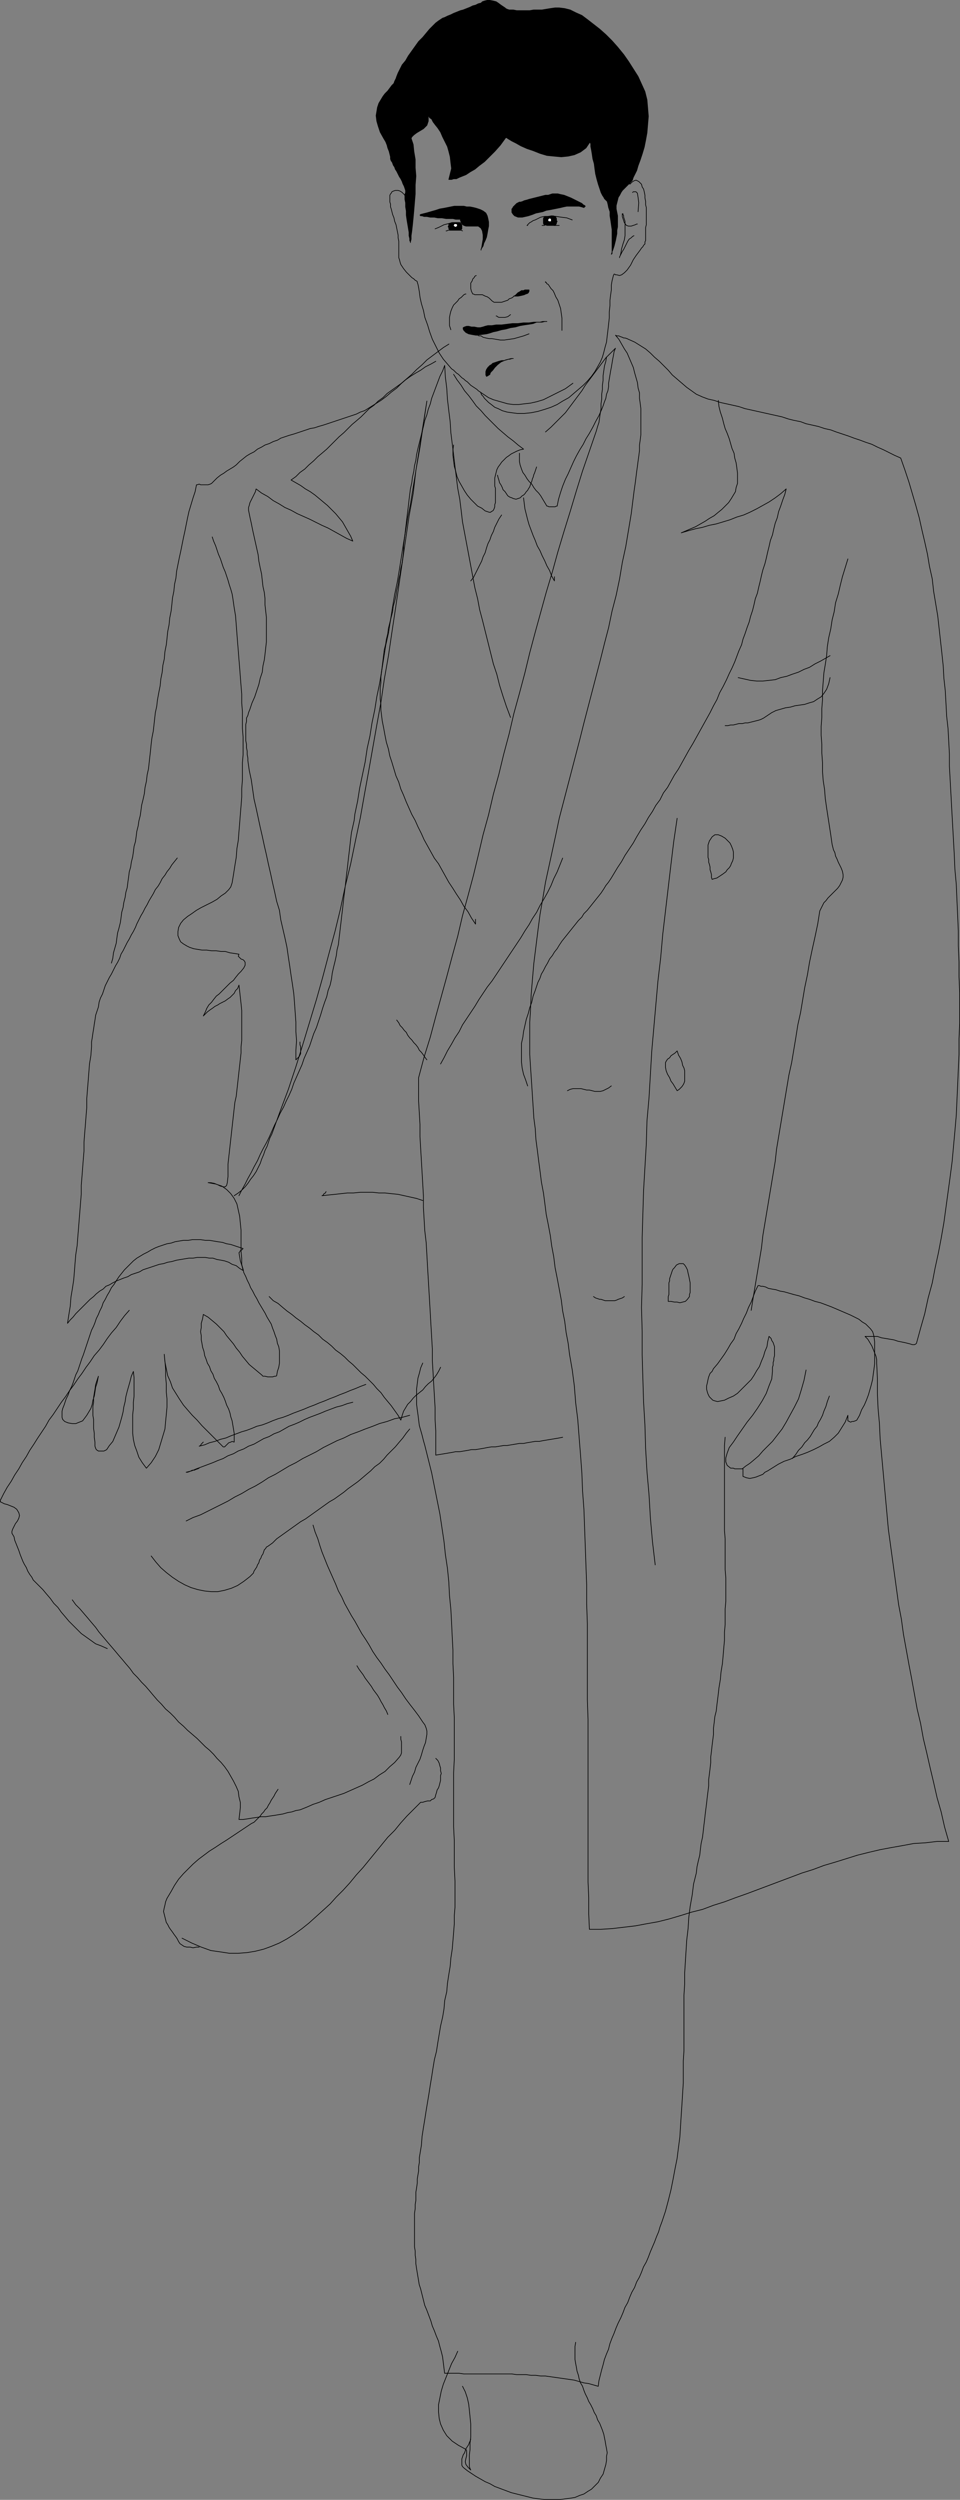 <?xml version="1.0" encoding="UTF-8" standalone="no"?>
<svg
   version="1.0"
   width="59.854mm"
   height="155.754mm"
   id="svg74"
   sodipodi:docname="Man in Coat 1.wmf"
   xmlns:inkscape="http://www.inkscape.org/namespaces/inkscape"
   xmlns:sodipodi="http://sodipodi.sourceforge.net/DTD/sodipodi-0.dtd"
   xmlns="http://www.w3.org/2000/svg"
   xmlns:svg="http://www.w3.org/2000/svg">
  <rect width="100%" height="100%" fill="#808080" stroke="none"/>
  <sodipodi:namedview
     id="namedview74"
     pagecolor="#ffffff"
     bordercolor="#000000"
     borderopacity="0.25"
     inkscape:showpageshadow="2"
     inkscape:pageopacity="0.0"
     inkscape:pagecheckerboard="0"
     inkscape:deskcolor="#d1d1d1"
     inkscape:document-units="mm" />
  <defs
     id="defs1">
    <pattern
       id="WMFhbasepattern"
       patternUnits="userSpaceOnUse"
       width="6"
       height="6"
       x="0"
       y="0" />
  </defs>
  <path
     style="fill:none;stroke:#000000;stroke-width:0.162px;stroke-linecap:round;stroke-linejoin:round;stroke-miterlimit:4;stroke-dasharray:none;stroke-opacity:1"
     d="m 148.094,79.907 v 0 l 1.454,0.646 1.293,0.808 1.293,0.808 1.131,0.97 0.97,0.97 1.131,0.97 1.131,1.131 0.97,0.97 0.97,1.131 1.131,0.97 1.131,0.97 1.131,0.97 1.131,0.808 1.131,0.808 1.454,0.646 1.293,0.485 v 0 l 1.454,0.323 1.454,0.485 1.454,0.323 1.454,0.323 1.454,0.323 1.454,0.485 1.454,0.323 1.454,0.323 1.454,0.323 1.454,0.323 1.454,0.323 1.454,0.323 1.454,0.485 1.293,0.323 1.616,0.323 1.293,0.485 1.454,0.323 1.454,0.323 1.454,0.485 1.454,0.323 1.293,0.485 1.454,0.485 1.454,0.485 1.293,0.485 1.454,0.485 1.293,0.485 1.454,0.485 1.293,0.646 1.454,0.646 1.293,0.646 1.293,0.646 1.454,0.646 v 0 l 0.97,2.747 0.97,2.909 0.808,2.747 0.808,2.747 0.808,2.909 0.646,2.909 0.646,2.747 0.646,2.909 0.485,2.909 0.646,2.909 0.323,2.909 0.485,2.909 0.485,2.909 0.323,2.909 0.323,2.909 0.323,2.909 0.323,3.07 0.162,2.909 0.323,2.909 0.162,2.909 0.162,3.07 0.323,2.909 0.162,2.909 0.162,3.07 v 2.909 l 0.162,2.909 0.162,2.909 0.162,3.07 0.162,2.909 0.162,2.909 0.162,2.909 0.162,2.909 v 0 l 0.162,3.717 0.323,3.555 0.162,3.717 0.162,3.555 0.162,3.717 v 3.555 l 0.162,3.717 v 3.555 l 0.162,3.717 v 3.555 3.717 l -0.162,3.555 v 3.717 l -0.162,3.555 -0.162,3.717 -0.162,3.555 -0.162,3.555 -0.323,3.717 -0.323,3.555 -0.323,3.555 -0.485,3.717 -0.485,3.555 -0.485,3.555 -0.485,3.555 -0.646,3.717 -0.646,3.393 -0.808,3.717 -0.646,3.393 -0.97,3.555 -0.808,3.717 -0.97,3.393 -0.97,3.555 v 0 l -0.162,0.162 -0.323,0.162 h -0.485 l -0.485,-0.162 -0.646,-0.162 -0.646,-0.162 -0.808,-0.162 -0.808,-0.162 -0.97,-0.323 -0.97,-0.162 -0.97,-0.162 -0.97,-0.162 -0.97,-0.323 h -0.97 -0.97 -0.97 v 0 l 0.646,0.646 0.485,0.808 0.485,0.808 0.323,0.808 0.323,0.808 0.323,0.808 0.162,0.808 v 0.808 0 l 0.162,3.555 v 3.555 l 0.162,3.555 0.323,3.555 0.162,3.555 0.323,3.555 0.323,3.555 0.323,3.555 0.323,3.555 0.323,3.555 0.323,3.555 0.485,3.555 0.485,3.555 0.485,3.555 0.485,3.555 0.485,3.555 0.646,3.393 0.485,3.555 0.646,3.555 0.646,3.555 0.646,3.393 0.646,3.555 0.646,3.555 0.808,3.393 0.646,3.555 0.808,3.393 0.808,3.555 0.808,3.393 0.808,3.555 0.97,3.393 0.808,3.555 0.97,3.393 v 0 h -2.747 l -2.747,0.323 -2.747,0.162 -2.585,0.485 -2.747,0.485 -2.585,0.485 -2.747,0.646 -2.585,0.646 -2.585,0.808 -2.585,0.808 -2.747,0.808 -2.585,0.97 -2.585,0.808 -2.585,0.97 -2.585,0.97 -2.585,0.97 -2.585,0.97 -2.585,0.97 -2.747,0.97 -2.585,0.97 -2.585,0.808 -2.585,0.97 -2.585,0.646 -2.585,0.808 -2.747,0.808 -2.585,0.646 -2.747,0.485 -2.585,0.485 -2.747,0.323 -2.747,0.323 -2.585,0.162 h -2.747 v 0 l -0.162,-3.555 v -3.878 l -0.162,-3.717 v -4.04 -4.04 -4.04 -4.363 -4.201 -4.363 -4.363 -4.363 -4.525 l -0.162,-4.525 v -4.363 -4.525 -4.686 -4.363 l -0.162,-4.686 v -4.525 l -0.162,-4.363 -0.162,-4.525 -0.162,-4.525 -0.162,-4.363 -0.323,-4.363 -0.162,-4.201 -0.323,-4.363 -0.323,-4.04 -0.323,-4.201 -0.485,-3.878 -0.323,-4.04 -0.485,-3.717 -0.646,-3.717 v 0 l -0.323,-2.585 -0.485,-2.585 -0.323,-2.585 -0.485,-2.424 -0.323,-2.585 -0.485,-2.585 -0.485,-2.585 -0.485,-2.424 -0.323,-2.585 -0.485,-2.585 -0.323,-2.424 -0.485,-2.585 -0.485,-2.424 -0.323,-2.585 -0.323,-2.424 -0.485,-2.585 -0.323,-2.585 -0.323,-2.424 -0.323,-2.585 -0.323,-2.424 -0.162,-2.585 -0.323,-2.424 -0.162,-2.585 -0.162,-2.424 -0.162,-2.585 -0.162,-2.424 -0.162,-2.424 -0.162,-2.585 v -2.424 -2.585 -2.585 l 0.162,-2.424 v 0 l 0.162,-3.878 0.323,-3.878 0.323,-3.717 0.485,-3.878 0.485,-3.878 0.485,-3.717 0.646,-3.717 0.646,-3.878 0.808,-3.717 0.808,-3.717 0.808,-3.717 0.808,-3.878 0.97,-3.717 0.97,-3.717 0.97,-3.717 0.97,-3.717 0.97,-3.717 0.97,-3.878 0.97,-3.717 0.97,-3.717 0.97,-3.717 0.97,-3.717 0.97,-3.878 0.97,-3.717 0.808,-3.878 0.97,-3.717 0.808,-3.878 0.646,-3.878 0.808,-3.717 0.646,-3.878 0.646,-3.878 0.485,-3.878 v 0 l 0.162,-1.293 0.162,-1.131 0.162,-1.131 0.162,-1.293 0.162,-1.293 0.162,-1.131 0.162,-1.293 0.162,-1.131 0.162,-1.293 v -1.293 l 0.162,-1.131 0.162,-1.293 v -1.293 -1.131 -1.293 -1.293 -1.131 l -0.162,-1.293 -0.162,-1.131 v -1.293 l -0.323,-1.131 -0.162,-1.293 -0.323,-1.131 -0.323,-1.131 -0.323,-1.293 -0.485,-1.131 -0.485,-1.131 -0.485,-1.131 -0.646,-0.97 -0.646,-1.131 -0.646,-1.131 -0.808,-0.97 v 0 l 0.323,0.162 h 0.485 l 0.323,0.162 0.485,0.162 0.323,0.162 h 0.323 l 0.485,0.162 0.323,0.162"
     id="path1" />
  <path
     style="fill:none;stroke:#000000;stroke-width:0.162px;stroke-linecap:round;stroke-linejoin:round;stroke-miterlimit:4;stroke-dasharray:none;stroke-opacity:1"
     d="m 169.262,94.288 v 0 l 0.162,1.454 0.323,1.293 0.485,1.454 0.323,1.293 0.323,1.131 0.485,1.131 0.485,1.293 0.323,1.131 0.323,1.131 0.485,1.131 0.162,1.131 0.323,1.131 0.162,1.131 0.162,1.293 v 1.131 1.293 0 l -0.323,0.97 -0.162,0.97 -0.485,0.808 -0.485,0.808 -0.646,0.97 -0.808,0.808 -0.808,0.808 -0.808,0.646 -0.97,0.808 -1.131,0.646 -0.97,0.646 -1.131,0.646 -1.131,0.646 -1.131,0.485 -1.131,0.485 -1.131,0.485 v 0 l 1.616,-0.485 1.777,-0.485 1.616,-0.323 1.616,-0.485 1.616,-0.323 1.616,-0.485 1.616,-0.485 1.616,-0.646 1.616,-0.485 1.454,-0.646 1.616,-0.808 1.454,-0.808 1.454,-0.808 1.454,-0.97 1.293,-0.97 1.293,-1.131 v 0 l -0.323,1.293 -0.485,1.293 -0.485,1.454 -0.485,1.293 -0.323,1.454 -0.485,1.293 -0.323,1.293 -0.323,1.454 -0.485,1.293 -0.323,1.454 -0.323,1.293 -0.323,1.454 -0.323,1.293 -0.485,1.454 -0.323,1.293 -0.323,1.454 -0.323,1.293 -0.323,1.454 -0.485,1.293 -0.323,1.454 -0.323,1.293 -0.485,1.454 -0.323,1.293 -0.485,1.293 -0.485,1.454 -0.485,1.293 -0.323,1.293 -0.646,1.454 -0.485,1.293 -0.485,1.293 -0.646,1.454 -0.646,1.293 v 0 l -0.646,1.454 -0.808,1.616 -0.808,1.454 -0.646,1.616 -0.808,1.454 -0.808,1.616 -0.808,1.454 -0.808,1.454 -0.808,1.454 -0.808,1.454 -0.808,1.454 -0.97,1.616 -0.808,1.454 -0.808,1.454 -0.808,1.454 -0.97,1.454 -0.808,1.454 -0.808,1.454 -0.97,1.293 -0.808,1.616 -0.97,1.293 -0.808,1.454 -0.97,1.454 -0.808,1.454 -0.97,1.454 -0.97,1.616 -0.808,1.454 -0.97,1.454 -0.97,1.454 -0.808,1.454 -0.97,1.454 -0.97,1.616 v 0 l -0.485,0.808 -0.646,0.97 -0.646,0.808 -0.485,0.808 -0.646,0.97 -0.646,0.808 -0.646,0.808 -0.646,0.808 -0.646,0.808 -0.646,0.808 -0.808,0.808 -0.485,0.808 -0.808,0.808 -0.646,0.808 -0.646,0.808 -0.646,0.808 -0.646,0.808 -0.646,0.808 -0.646,0.808 -0.646,0.97 -0.485,0.808 -0.646,0.808 -0.485,0.808 -0.646,0.808 -0.485,0.97 -0.485,0.808 -0.485,0.97 -0.485,0.808 -0.323,0.97 -0.485,0.97 -0.323,0.97 -0.323,0.97 v 0 l -0.485,1.293 -0.323,1.454 -0.485,1.293 -0.323,1.293 -0.485,1.454 -0.323,1.454 -0.323,1.454 -0.162,1.293 -0.323,1.454 v 1.454 1.454 1.454 l 0.162,1.454 0.323,1.454 0.485,1.293 0.485,1.454"
     id="path2" />
  <path
     style="fill:none;stroke:#000000;stroke-width:0.162px;stroke-linecap:round;stroke-linejoin:round;stroke-miterlimit:4;stroke-dasharray:none;stroke-opacity:1"
     d="m 159.567,192.697 v 0 l -0.808,5.494 -0.646,5.333 -0.646,5.494 -0.646,5.494 -0.646,5.494 -0.485,5.494 -0.646,5.494 -0.485,5.494 -0.485,5.494 -0.485,5.494 -0.323,5.494 -0.323,5.494 -0.485,5.494 -0.162,5.494 -0.323,5.494 -0.323,5.494 -0.162,5.494 -0.162,5.494 v 5.494 5.494 l -0.162,5.494 0.162,5.656 v 5.494 l 0.162,5.494 0.162,5.494 0.323,5.494 0.162,5.494 0.323,5.494 0.485,5.494 0.323,5.494 0.485,5.494 0.646,5.494"
     id="path3" />
  <path
     style="fill:none;stroke:#000000;stroke-width:0.162px;stroke-linecap:round;stroke-linejoin:round;stroke-miterlimit:4;stroke-dasharray:none;stroke-opacity:1"
     d="m 133.713,256.849 v 0 l 0.646,-0.323 0.646,-0.162 h 0.646 0.646 0.646 l 0.646,0.162 0.646,0.162 h 0.646 l 0.646,0.162 0.646,0.162 h 0.646 0.646 l 0.646,-0.162 0.646,-0.323 0.646,-0.323 0.646,-0.485"
     id="path4" />
  <path
     style="fill:none;stroke:#000000;stroke-width:0.162px;stroke-linecap:round;stroke-linejoin:round;stroke-miterlimit:4;stroke-dasharray:none;stroke-opacity:1"
     d="m 139.853,305.326 v 0 l 0.485,0.323 0.485,0.162 0.485,0.162 h 0.323 l 0.485,0.162 0.485,0.162 h 0.485 0.485 0.323 0.485 0.485 l 0.485,-0.162 0.323,-0.162 0.485,-0.162 0.485,-0.162 0.485,-0.323"
     id="path5" />
  <path
     style="fill:none;stroke:#000000;stroke-width:0.162px;stroke-linecap:round;stroke-linejoin:round;stroke-miterlimit:4;stroke-dasharray:none;stroke-opacity:1"
     d="m 158.92,298.54 v 0 l -0.323,0.323 -0.162,0.323 -0.162,0.485 -0.162,0.485 -0.162,0.485 -0.162,0.485 v 0.485 l -0.162,0.485 v 0.485 0.646 0.485 0.646 0.485 l -0.162,0.485 v 0.485 0.646 0 h 0.646 l 0.808,0.162 h 0.646 l 0.646,0.162 0.646,-0.162 0.646,-0.162 0.485,-0.485 0.485,-0.646 v 0 -0.485 l 0.162,-0.485 v -0.646 -0.808 -0.808 l -0.162,-0.808 -0.162,-0.808 -0.162,-0.646 -0.162,-0.808 -0.323,-0.646 -0.323,-0.485 -0.323,-0.323 h -0.485 -0.485 l -0.646,0.323 -0.485,0.646"
     id="path6" />
  <path
     style="fill:none;stroke:#000000;stroke-width:0.162px;stroke-linecap:round;stroke-linejoin:round;stroke-miterlimit:4;stroke-dasharray:none;stroke-opacity:1"
     d="m 156.82,250.547 v 0 0.808 l 0.162,0.808 0.323,0.808 0.485,0.808 0.323,0.808 0.485,0.646 0.485,0.808 0.485,0.808 v 0 l 0.485,-0.323 0.323,-0.323 0.323,-0.323 0.323,-0.485 0.162,-0.323 0.162,-0.485 v -0.646 -0.485 -0.646 -0.646 l -0.162,-0.646 -0.323,-0.646 -0.162,-0.808 -0.323,-0.808 -0.485,-0.808 -0.323,-0.97 v 0 l -0.485,0.485 -0.485,0.323 -0.485,0.323 -0.323,0.485 -0.485,0.323 -0.323,0.485 -0.162,0.323 v 0.323"
     id="path7" />
  <path
     style="fill:none;stroke:#000000;stroke-width:0.162px;stroke-linecap:round;stroke-linejoin:round;stroke-miterlimit:4;stroke-dasharray:none;stroke-opacity:1"
     d="m 167.161,198.03 v 0 l -0.162,0.485 -0.162,0.485 v 0.646 0.485 0.485 0.646 0.646 l 0.162,0.485 v 0.646 l 0.162,0.485 0.162,0.646 v 0.646 l 0.162,0.485 0.162,0.646 v 0.646 l 0.162,0.485 v 0 l 0.485,-0.162 0.646,-0.162 0.485,-0.323 0.485,-0.323 0.485,-0.323 0.646,-0.485 0.323,-0.485 0.485,-0.485 0.323,-0.485 0.162,-0.485 0.323,-0.646 0.162,-0.646 v -0.646 -0.808 l -0.162,-0.646 -0.323,-0.808 v 0 l -0.323,-0.646 -0.485,-0.485 -0.646,-0.646 -0.808,-0.485 -0.808,-0.323 h -0.808 l -0.646,0.485 -0.646,0.97"
     id="path8" />
  <path
     style="fill:none;stroke:#000000;stroke-width:0.162px;stroke-linecap:round;stroke-linejoin:round;stroke-miterlimit:4;stroke-dasharray:none;stroke-opacity:1"
     d="m 173.948,159.571 v 0 l 1.454,0.323 1.454,0.323 1.454,0.162 h 1.454 l 1.454,-0.162 1.454,-0.162 1.293,-0.485 1.454,-0.323 1.293,-0.485 1.454,-0.485 1.293,-0.646 1.293,-0.485 1.293,-0.808 1.293,-0.646 1.131,-0.646 1.131,-0.646"
     id="path9" />
  <path
     style="fill:none;stroke:#000000;stroke-width:0.162px;stroke-linecap:round;stroke-linejoin:round;stroke-miterlimit:4;stroke-dasharray:none;stroke-opacity:1"
     d="m 170.878,170.883 v 0 h 0.646 l 0.646,-0.162 h 0.646 l 0.646,-0.162 0.646,-0.162 h 0.808 l 0.646,-0.162 h 0.646 l 0.646,-0.162 0.646,-0.162 0.646,-0.162 0.646,-0.162 0.485,-0.162 0.646,-0.323 0.485,-0.323 0.485,-0.323 v 0 l 0.97,-0.646 0.97,-0.485 1.131,-0.323 1.131,-0.323 1.131,-0.162 1.131,-0.323 1.131,-0.162 1.131,-0.162 0.97,-0.323 1.131,-0.323 0.97,-0.646 0.808,-0.485 0.646,-0.808 0.646,-0.97 0.485,-1.293 0.323,-1.454"
     id="path10" />
  <path
     style="fill:none;stroke:#000000;stroke-width:0.162px;stroke-linecap:round;stroke-linejoin:round;stroke-miterlimit:4;stroke-dasharray:none;stroke-opacity:1"
     d="m 199.802,131.616 v 0 l -0.646,2.101 -0.646,2.101 -0.485,1.939 -0.485,2.101 -0.646,2.101 -0.323,2.101 -0.485,1.939 -0.323,2.101 -0.485,2.101 -0.323,2.101 -0.162,2.101 -0.323,2.101 -0.323,1.939 -0.162,2.101 -0.162,2.101 v 2.101 l -0.162,2.101 v 2.101 l -0.162,2.101 v 2.101 l 0.162,2.101 v 2.101 l 0.162,2.262 v 2.101 l 0.162,2.101 0.323,2.101 0.162,2.101 0.323,2.262 0.323,2.101 0.323,2.101 0.323,2.101 0.323,2.262 v 0 l 0.162,0.646 0.162,0.646 0.323,0.646 0.162,0.808 0.323,0.646 0.323,0.808 0.323,0.646 0.323,0.646 v 0 l 0.323,0.808 0.162,0.808 v 0.646 l -0.162,0.646 -0.323,0.646 -0.323,0.646 -0.485,0.646 -0.485,0.485 -0.646,0.646 -0.485,0.485 -0.646,0.646 -0.485,0.646 -0.485,0.485 -0.323,0.646 -0.323,0.646 -0.323,0.646 v 0 l -0.485,3.07 -0.646,3.07 -0.646,2.909 -0.646,3.07 -0.485,2.909 -0.646,3.07 -0.485,2.909 -0.485,2.909 -0.646,2.909 -0.485,3.07 -0.485,2.909 -0.485,2.909 -0.646,2.909 -0.485,2.909 -0.485,2.909 -0.485,2.909 -0.485,2.909 -0.485,2.909 -0.485,2.909 -0.323,2.909 -0.485,2.909 -0.485,2.909 -0.485,2.909 -0.485,2.909 -0.485,2.909 -0.485,2.909 -0.323,2.909 -0.485,2.909 -0.485,2.909 -0.485,2.909 -0.485,2.909 -0.485,3.07"
     id="path11" />
  <path
     style="fill:none;stroke:#000000;stroke-width:0.162px;stroke-linecap:round;stroke-linejoin:round;stroke-miterlimit:4;stroke-dasharray:none;stroke-opacity:1"
     d="m 205.942,314.699 v 0 l 0.162,1.293 v 1.293 1.293 1.293 1.293 l -0.162,1.293 -0.162,1.131 -0.162,1.293 -0.323,1.293 -0.323,1.131 -0.323,1.131 -0.485,1.293 -0.485,1.131 -0.646,1.131 -0.485,1.293 -0.646,1.131 v 0 l -0.323,0.162 -0.485,0.162 h -0.323 l -0.323,0.162 -0.323,-0.162 -0.323,-0.162 v -0.485 -0.808 0 l -0.646,1.616 -0.808,1.293 -0.808,1.293 -0.97,0.97 -1.131,0.97 -1.293,0.646 -1.131,0.646 -1.293,0.646 -1.454,0.646 -1.293,0.485 -1.454,0.485 -1.293,0.646 -1.454,0.485 -1.293,0.646 -1.293,0.808 -1.293,0.808 v 0 l -0.646,0.323 -0.485,0.485 -0.808,0.323 -0.808,0.323 -0.646,0.162 -0.808,0.162 -0.808,-0.162 -0.808,-0.323 v 0 -0.162 -0.162 -0.323 -0.323 -0.323 -0.162 -0.323 h -0.162 v 0 h -0.485 -0.485 -0.323 -0.485 l -0.323,-0.162 h -0.323 -0.162 -0.162 v 0 l -0.808,-0.646 -0.323,-0.808 v -0.97 l 0.323,-1.131 0.485,-1.293 0.97,-1.293 0.97,-1.454 1.131,-1.616 1.131,-1.616 1.293,-1.616 1.131,-1.616 1.131,-1.778 0.97,-1.778 0.646,-1.778 0.646,-1.616 0.162,-1.778 v 0 -0.485 -0.485 l 0.162,-0.485 v -0.646 l 0.162,-0.485 v -0.485 l 0.162,-0.646 v -0.485 -0.485 -0.485 -0.646 l -0.162,-0.485 -0.162,-0.485 -0.323,-0.485 -0.162,-0.485 -0.485,-0.485 v 0 l -0.323,1.293 -0.162,1.131 -0.485,1.131 -0.323,1.131 -0.485,1.131 -0.485,1.293 -0.646,0.97 -0.646,1.131 -0.646,0.97 -0.808,0.808 -0.808,0.808 -0.808,0.808 -0.808,0.808 -0.97,0.646 -1.131,0.485 -0.97,0.485 v 0 l -0.808,0.162 -0.808,0.162 -0.646,-0.162 -0.485,-0.162 -0.485,-0.485 -0.323,-0.323 -0.323,-0.646 -0.162,-0.485 -0.162,-0.646 v -0.808 l 0.162,-0.646 0.162,-0.808 0.162,-0.646 0.323,-0.808 0.485,-0.485 0.323,-0.646 v 0 l 0.97,-1.131 0.808,-1.131 0.808,-1.131 0.808,-1.293 0.646,-1.131 0.808,-1.131 0.485,-1.293 0.646,-1.131 0.646,-1.293 0.485,-1.131 0.646,-1.293 0.485,-1.293 0.646,-1.293 0.485,-1.293 0.485,-1.293 0.646,-1.293 v 0 0 h 0.323 l 0.323,0.162 h 0.485 l 0.646,0.162 0.646,0.323 0.808,0.162 0.97,0.162 0.97,0.323 0.97,0.162 1.131,0.323 1.131,0.323 1.293,0.323 1.293,0.485 1.131,0.323 1.293,0.485 1.293,0.323 1.293,0.485 1.293,0.485 1.131,0.485 1.131,0.485 1.131,0.485 1.131,0.485 0.97,0.485 0.97,0.485 0.808,0.646 0.808,0.485 0.646,0.646 0.485,0.485 0.485,0.646 0.162,0.485 0.162,0.646"
     id="path12" />
  <path
     style="fill:none;stroke:#000000;stroke-width:0.162px;stroke-linecap:round;stroke-linejoin:round;stroke-miterlimit:4;stroke-dasharray:none;stroke-opacity:1"
     d="m 174.917,345.886 v 0 l 0.808,-0.646 0.97,-0.646 0.97,-0.808 1.131,-0.97 0.97,-1.131 1.131,-1.131 1.131,-1.131 1.131,-1.454 1.131,-1.454 0.97,-1.616 0.97,-1.778 0.97,-1.778 0.97,-1.939 0.646,-2.101 0.646,-2.262 0.485,-2.424"
     id="path13" />
  <path
     style="fill:none;stroke:#000000;stroke-width:0.162px;stroke-linecap:round;stroke-linejoin:round;stroke-miterlimit:4;stroke-dasharray:none;stroke-opacity:1"
     d="m 186.713,343.462 v 0 l 0.808,-0.97 0.646,-0.97 0.808,-0.808 0.646,-0.97 0.646,-0.646 0.646,-0.808 0.485,-0.808 0.485,-0.808 0.646,-0.808 0.323,-0.808 0.485,-0.808 0.485,-0.97 0.323,-0.97 0.485,-1.131 0.323,-1.131 0.485,-1.293"
     id="path14" />
  <path
     style="fill:none;stroke:#000000;stroke-width:0.162px;stroke-linecap:round;stroke-linejoin:round;stroke-miterlimit:4;stroke-dasharray:none;stroke-opacity:1"
     d="m 142.923,84.108 v 0 l -0.162,0.97 -0.323,1.131 -0.162,1.131 -0.162,1.131 v 1.131 l -0.162,1.131 v 0.97 l -0.162,1.131 v 1.131 l -0.162,1.131 v 1.131 l -0.162,0.97 -0.162,1.131 -0.162,1.131 -0.323,0.97 -0.323,1.131 v 0 l -1.616,4.686 -1.616,4.686 -1.454,4.686 -1.454,4.848 -1.454,4.686 -1.454,4.848 -1.293,4.686 -1.454,4.848 -1.293,4.686 -1.293,4.686 -1.293,4.848 -1.131,4.686 -1.293,4.848 -1.293,4.686 -1.131,4.848 -1.293,4.848 -1.131,4.686 -1.293,4.686 -1.131,4.848 -1.293,4.686 -1.131,4.848 -1.131,4.686 -1.293,4.848 -1.293,4.686 -1.131,4.848 -1.293,4.686 -1.293,4.848 -1.293,4.686 -1.293,4.686 -1.293,4.848 -1.454,4.686 -1.293,4.848 v 0 2.747 2.747 l 0.162,2.747 0.162,2.747 v 2.909 l 0.162,2.747 0.162,2.747 0.162,2.747 0.162,2.747 0.162,2.909 v 2.747 l 0.162,2.747 0.162,2.747 0.323,2.747 0.162,2.747 0.162,2.909 0.162,2.747 0.162,2.747 0.162,2.747 0.162,2.747 0.162,2.909 0.162,2.747 0.162,2.747 v 2.747 l 0.162,2.747 0.162,2.909 0.162,2.747 0.162,2.747 v 2.747 l 0.162,2.747 v 2.909 2.747 0 l 0.97,-0.162 0.97,-0.162 0.97,-0.162 0.97,-0.162 0.808,-0.162 h 0.97 l 0.97,-0.162 0.97,-0.162 0.808,-0.162 h 0.97 l 0.97,-0.162 0.97,-0.162 0.808,-0.162 0.97,-0.162 h 0.97 l 0.97,-0.162 0.97,-0.162 h 0.808 l 0.97,-0.162 0.97,-0.162 0.97,-0.162 h 0.97 l 0.808,-0.162 0.97,-0.162 0.97,-0.162 h 0.97 l 0.808,-0.162 0.97,-0.162 0.97,-0.162 0.97,-0.162 0.97,-0.162 0.808,-0.162"
     id="path15" />
  <path
     style="fill:none;stroke:#000000;stroke-width:0.162px;stroke-linecap:round;stroke-linejoin:round;stroke-miterlimit:4;stroke-dasharray:none;stroke-opacity:1"
     d="m 103.819,250.547 v 0 l 0.808,-1.454 0.808,-1.616 0.97,-1.616 0.808,-1.454 0.97,-1.454 0.808,-1.616 0.97,-1.454 0.97,-1.454 0.97,-1.454 0.97,-1.616 0.97,-1.454 0.97,-1.454 1.131,-1.454 0.97,-1.454 0.97,-1.454 0.97,-1.454 0.97,-1.454 0.97,-1.454 0.97,-1.454 0.97,-1.454 0.97,-1.616 0.97,-1.454 0.808,-1.454 0.97,-1.454 0.808,-1.616 0.97,-1.616 0.808,-1.454 0.808,-1.616 0.646,-1.616 0.808,-1.616 0.646,-1.616 0.646,-1.616"
     id="path16" />
  <path
     style="fill:none;stroke:#000000;stroke-width:0.162px;stroke-linecap:round;stroke-linejoin:round;stroke-miterlimit:4;stroke-dasharray:none;stroke-opacity:1"
     d="m 120.301,168.944 v 0 l -0.97,-2.585 -0.808,-2.424 -0.808,-2.585 -0.646,-2.585 -0.808,-2.424 -0.646,-2.585 -0.646,-2.585 -0.646,-2.585 -0.646,-2.585 -0.646,-2.424 -0.485,-2.585 -0.646,-2.585 -0.485,-2.585 -0.485,-2.585 -0.485,-2.585 -0.485,-2.585 -0.485,-2.585 -0.485,-2.585 -0.323,-2.747 -0.323,-2.585 -0.485,-2.585 -0.323,-2.585 -0.323,-2.585 -0.323,-2.747 -0.323,-2.585 -0.323,-2.585 -0.162,-2.585 -0.323,-2.585 -0.323,-2.747 -0.162,-2.585 -0.323,-2.585 -0.162,-2.747 v 0 l -0.485,1.293 -0.646,1.293 -0.485,1.293 -0.485,1.293 -0.485,1.293 -0.485,1.293 -0.323,1.293 -0.485,1.293 -0.323,1.293 -0.485,1.293 -0.323,1.454 -0.323,1.293 -0.323,1.293 -0.323,1.293 -0.323,1.293 -0.323,1.454 -0.162,1.293 -0.323,1.293 -0.162,1.293 -0.323,1.454 -0.162,1.293 -0.323,1.454 -0.162,1.293 -0.162,1.293 -0.162,1.454 -0.162,1.293 -0.162,1.293 -0.162,1.454 -0.162,1.293 -0.162,1.454 -0.162,1.293 -0.162,1.293 v 0 1.293 l -0.162,1.454 -0.162,1.293 -0.323,1.293 -0.162,1.293 -0.323,1.293 -0.162,1.293 -0.323,1.293 -0.162,1.131 -0.323,1.454 -0.323,1.131 -0.162,1.293 -0.323,1.293 -0.323,1.293 -0.323,1.293 -0.162,1.293 -0.323,1.293 -0.162,1.131 -0.323,1.293 -0.162,1.293 -0.162,1.293 -0.162,1.293 -0.162,1.293 -0.162,1.293 v 1.293 l -0.162,1.293 v 1.293 1.293 l 0.162,1.293 v 1.293 l 0.162,1.293 0.162,1.293 v 0 l 0.323,1.616 0.323,1.778 0.323,1.616 0.485,1.616 0.323,1.616 0.485,1.454 0.485,1.616 0.485,1.616 0.646,1.454 0.485,1.616 0.646,1.454 0.646,1.616 0.646,1.454 0.646,1.454 0.808,1.454 0.646,1.454 0.808,1.616 0.646,1.454 0.808,1.454 0.808,1.454 0.808,1.454 0.97,1.293 0.808,1.454 0.808,1.454 0.808,1.454 0.97,1.454 0.808,1.293 0.97,1.454 0.808,1.454 0.97,1.293 0.808,1.454 0.97,1.454 v 0 -0.323 -0.323 -0.162 -0.323"
     id="path17" />
  <path
     style="fill:none;stroke:#000000;stroke-width:0.162px;stroke-linecap:round;stroke-linejoin:round;stroke-miterlimit:4;stroke-dasharray:none;stroke-opacity:1"
     d="m 93.478,240.205 v 0 l 0.485,0.646 0.323,0.646 0.485,0.485 0.485,0.646 0.485,0.485 0.323,0.646 0.485,0.646 0.485,0.485 0.485,0.646 0.485,0.485 0.485,0.646 0.323,0.646 0.485,0.485 0.485,0.646 0.323,0.485 0.485,0.646"
     id="path18" />
  <path
     style="fill:none;stroke:#000000;stroke-width:0.162px;stroke-linecap:round;stroke-linejoin:round;stroke-miterlimit:4;stroke-dasharray:none;stroke-opacity:1"
     d="m 63.423,305.326 v 0 l 0.97,0.97 1.131,0.646 1.131,0.97 0.97,0.808 1.131,0.808 0.97,0.808 1.131,0.808 0.97,0.808 1.131,0.808 0.97,0.808 1.131,0.808 0.97,0.97 1.131,0.808 0.97,0.808 0.97,0.97 1.131,0.808 0.97,0.808 0.97,0.97 0.97,0.808 0.97,0.97 0.97,0.97 0.97,0.808 0.97,0.97 0.97,0.97 0.808,0.97 0.97,0.97 0.808,1.131 0.808,0.97 0.808,0.97 0.808,1.131 0.808,1.131 0.646,1.131 v 0 l 0.323,-1.131 0.323,-0.97 0.485,-0.808 0.485,-0.808 0.646,-0.646 0.646,-0.808 0.646,-0.646 0.808,-0.646 0.808,-0.646 0.646,-0.808 0.646,-0.646 0.808,-0.646 0.646,-0.808 0.485,-0.646 0.485,-0.808 0.485,-0.97"
     id="path19" />
  <path
     style="fill:none;stroke:#000000;stroke-width:0.162px;stroke-linecap:round;stroke-linejoin:round;stroke-miterlimit:4;stroke-dasharray:none;stroke-opacity:1"
     d="m 99.618,282.704 v 0 l -1.454,-0.485 -1.454,-0.323 -1.454,-0.323 -1.454,-0.323 -1.616,-0.162 -1.454,-0.162 h -1.454 l -1.454,-0.162 h -1.454 -1.454 l -1.616,0.162 h -1.454 l -1.454,0.162 -1.454,0.162 -1.616,0.162 -1.454,0.162 v 0 l 0.323,-0.162 0.162,-0.323 0.323,-0.162 0.162,-0.323"
     id="path20" />
  <path
     style="fill:none;stroke:#000000;stroke-width:0.162px;stroke-linecap:round;stroke-linejoin:round;stroke-miterlimit:4;stroke-dasharray:none;stroke-opacity:1"
     d="m 55.182,281.573 v 0 l 0.97,-0.646 0.808,-0.646 0.808,-0.808 0.646,-0.808 0.646,-0.97 0.646,-0.808 0.646,-0.97 0.485,-0.97 0.485,-0.97 0.323,-0.97 0.485,-1.131 0.323,-0.97 0.485,-0.97 0.323,-0.97 0.323,-0.97 0.485,-0.97 v 0 l 1.939,-5.333 1.939,-5.171 1.777,-5.332 1.616,-5.171 1.616,-5.333 1.616,-5.332 1.454,-5.171 1.454,-5.494 1.454,-5.332 1.293,-5.333 1.131,-5.333 1.293,-5.332 1.131,-5.494 1.131,-5.333 0.97,-5.494 0.97,-5.332 0.97,-5.494 0.97,-5.494 0.97,-5.333 0.808,-5.494 0.97,-5.494 0.808,-5.494 0.808,-5.333 0.808,-5.494 0.808,-5.494 0.808,-5.494 0.808,-5.494 0.97,-5.333 0.646,-5.494 0.97,-5.494 0.808,-5.494 0.808,-5.333 v 0 l -0.485,3.07 -0.485,3.07 -0.485,3.07 -0.485,3.07 -0.485,3.07 -0.485,3.07 -0.485,2.909 -0.485,3.07 -0.646,3.07 -0.485,3.07 -0.485,2.909 -0.485,3.07 -0.485,3.07 -0.485,2.909 -0.646,3.07 -0.485,2.909 -0.485,3.07 -0.485,3.07 -0.646,2.909 -0.485,3.07 -0.485,3.07 -0.485,2.909 -0.646,3.07 -0.485,3.07 -0.646,3.07 -0.485,3.07 -0.646,2.909 -0.485,3.232 -0.646,3.07 -0.646,3.07 -0.485,3.07 -0.646,3.07 v 0 l -0.162,1.454 -0.323,1.454 -0.323,1.454 -0.162,1.293 -0.162,1.454 -0.162,1.454 -0.162,1.293 -0.162,1.454 -0.162,1.454 -0.162,1.293 -0.162,1.454 -0.162,1.454 -0.162,1.293 -0.162,1.293 -0.162,1.454 -0.162,1.454 -0.162,1.293 -0.162,1.454 -0.162,1.293 -0.162,1.454 -0.162,1.293 -0.162,1.454 -0.323,1.293 -0.162,1.293 -0.323,1.454 -0.323,1.293 -0.323,1.454 -0.162,1.293 -0.323,1.454 -0.485,1.293 -0.323,1.454 -0.485,1.293 v 0 l -0.485,1.454 -0.485,1.616 -0.485,1.454 -0.485,1.454 -0.646,1.454 -0.485,1.454 -0.485,1.454 -0.646,1.454 -0.646,1.454 -0.485,1.454 -0.646,1.454 -0.646,1.454 -0.646,1.454 -0.485,1.454 -0.646,1.454 -0.646,1.293 -0.646,1.454 -0.808,1.454 -0.646,1.454 -0.646,1.293 -0.646,1.454 -0.646,1.454 -0.646,1.293 -0.808,1.454 -0.646,1.293 -0.646,1.454 -0.808,1.454 -0.646,1.293 -0.808,1.454 -0.646,1.293 -0.808,1.454 -0.646,1.293"
     id="path21" />
  <path
     style="fill:none;stroke:#000000;stroke-width:0.162px;stroke-linecap:round;stroke-linejoin:round;stroke-miterlimit:4;stroke-dasharray:none;stroke-opacity:1"
     d="m 50.011,126.445 v 0 l 0.323,0.97 0.485,1.131 0.323,0.97 0.323,0.97 0.485,1.131 0.323,0.97 0.323,0.97 0.485,1.131 0.323,0.97 0.323,0.97 0.323,1.131 0.323,0.97 0.323,1.131 0.162,0.97 0.162,1.131 0.162,1.131 v 0 l 0.323,1.939 0.162,2.101 0.162,2.101 0.162,2.101 0.162,1.939 0.162,2.101 0.162,1.939 0.162,2.101 0.162,2.101 0.162,1.939 v 2.101 l 0.162,1.939 v 2.101 1.939 l 0.162,2.101 v 1.939 2.101 l -0.162,1.939 v 2.101 1.939 l -0.162,2.101 v 1.939 l -0.162,2.101 -0.162,1.939 -0.162,2.101 -0.162,1.939 -0.162,2.101 -0.323,1.939 -0.162,2.101 -0.323,1.939 -0.323,2.101 -0.323,1.939 v 0 l -0.323,0.97 -0.485,0.646 -0.808,0.808 -0.97,0.646 -0.97,0.808 -1.131,0.646 -1.293,0.646 -1.293,0.646 -1.131,0.646 -1.131,0.808 -0.97,0.646 -0.97,0.808 -0.646,0.808 -0.485,0.97 -0.162,0.97 v 0.97 0 l 0.323,0.808 0.323,0.646 0.646,0.485 0.808,0.485 0.646,0.323 0.97,0.323 0.97,0.162 0.97,0.162 h 1.131 l 1.131,0.162 h 1.131 l 1.131,0.162 h 0.97 l 1.131,0.323 1.131,0.162 0.97,0.162 v 0 l -0.162,0.485 0.323,0.323 0.323,0.323 0.485,0.162 0.323,0.323 0.162,0.323 v 0.646 l -0.323,0.646 v 0 l -0.646,0.808 -0.646,0.646 -0.646,0.808 -0.485,0.646 -0.808,0.646 -0.646,0.646 -0.646,0.646 -0.646,0.646 -0.646,0.646 -0.646,0.485 -0.646,0.808 -0.485,0.646 -0.646,0.646 -0.485,0.808 -0.323,0.808 -0.485,0.97 v 0 l 0.485,-0.485 0.485,-0.485 0.646,-0.485 0.485,-0.323 0.646,-0.485 0.646,-0.323 0.485,-0.323 0.646,-0.323 0.646,-0.323 0.646,-0.485 0.485,-0.323 0.485,-0.485 0.485,-0.485 0.323,-0.646 0.485,-0.485 0.323,-0.808 v 0 l 0.162,1.454 0.162,1.454 0.162,1.454 0.162,1.616 v 1.293 1.454 1.454 1.454 1.454 l -0.162,1.454 v 1.454 l -0.162,1.454 -0.162,1.454 -0.162,1.454 -0.162,1.454 -0.162,1.454 -0.162,1.454 -0.162,1.454 -0.323,1.454 -0.162,1.454 -0.162,1.454 -0.162,1.454 -0.162,1.454 -0.162,1.454 -0.162,1.454 -0.162,1.454 -0.162,1.454 -0.162,1.454 -0.162,1.454 v 1.454 1.454 l -0.162,1.454 v 0 l -0.162,0.646 -0.323,0.323 h -0.485 l -0.646,-0.162 -0.646,-0.323 -0.808,-0.323 -0.808,-0.162 H 49.041 v 0 l 1.777,0.323 1.454,0.485 1.131,0.808 0.97,0.97 0.808,1.131 0.646,1.293 0.323,1.454 0.323,1.454 0.162,1.616 0.162,1.616 v 1.616 1.778 1.616 l 0.162,1.616 v 1.454 l 0.323,1.454 v 0 l -0.808,-0.485 -0.808,-0.646 -0.97,-0.323 -0.808,-0.485 -0.97,-0.323 -0.808,-0.162 -0.97,-0.162 -0.97,-0.323 h -0.808 l -0.97,-0.162 h -0.97 -0.97 l -0.97,0.162 H 44.517 l -0.97,0.162 -0.97,0.162 -0.97,0.162 -1.131,0.323 -0.97,0.162 -0.97,0.323 -0.97,0.162 -0.97,0.323 -0.97,0.323 -0.97,0.323 -0.97,0.323 -0.808,0.485 -0.97,0.323 -0.97,0.323 -0.808,0.485 -0.97,0.323 -0.808,0.323 -0.808,0.323 v 0 l -0.97,0.485 -0.808,0.485 -0.808,0.323 -0.646,0.646 -0.808,0.485 -0.808,0.646 -0.646,0.646 -0.808,0.646 -0.646,0.646 -0.646,0.646 -0.646,0.646 -0.808,0.808 -0.646,0.646 -0.646,0.808 -0.646,0.646 -0.646,0.808 v 0 l 0.323,-2.101 0.323,-1.939 0.162,-2.101 0.323,-1.939 0.323,-2.101 0.162,-1.939 0.162,-2.101 0.162,-1.939 0.323,-2.101 0.162,-2.101 0.162,-1.939 0.162,-2.101 0.162,-1.939 0.162,-2.101 0.162,-1.939 v -2.101 l 0.162,-1.939 0.162,-2.101 0.162,-2.101 0.162,-1.939 v -2.101 l 0.162,-2.101 0.162,-1.939 0.162,-2.101 0.162,-1.939 v -2.101 l 0.162,-2.101 0.162,-1.939 0.162,-2.101 0.162,-2.101 0.323,-1.939 0.162,-2.101 v 0 -1.131 l 0.162,-0.97 0.162,-1.131 0.162,-0.97 0.162,-1.131 0.162,-0.97 0.162,-1.131 0.323,-0.97 0.323,-0.97 0.162,-1.131 0.323,-0.97 0.485,-0.97 0.323,-0.97 0.323,-0.97 0.485,-0.97 0.485,-0.97 v 0 l 0.485,-0.808 0.485,-0.97 0.485,-0.97 0.485,-0.808 0.485,-0.97 0.323,-0.97 0.485,-0.808 0.485,-0.97 0.485,-0.97 0.485,-0.808 0.485,-0.97 0.485,-0.808 0.485,-0.97 0.323,-0.808 0.485,-0.97 0.485,-0.97 0.485,-0.808 0.485,-0.97 0.485,-0.808 0.485,-0.97 0.485,-0.808 0.485,-0.808 0.485,-0.97 0.646,-0.808 0.485,-0.808 0.485,-0.97 0.646,-0.808 0.485,-0.808 0.646,-0.808 0.485,-0.808 0.646,-0.808 0.646,-0.808"
     id="path22" />
  <path
     style="fill:none;stroke:#000000;stroke-width:0.162px;stroke-linecap:round;stroke-linejoin:round;stroke-miterlimit:4;stroke-dasharray:none;stroke-opacity:1"
     d="m 26.258,226.793 v 0 l 0.323,-1.131 0.162,-1.293 0.323,-1.131 0.323,-1.131 0.162,-1.293 0.162,-1.131 0.323,-1.131 0.323,-1.293 0.162,-1.131 0.162,-1.293 0.323,-1.131 0.162,-1.131 0.323,-1.293 0.162,-1.131 0.323,-1.131 0.162,-1.293 0.162,-1.131 0.162,-1.293 0.323,-1.131 0.162,-1.131 0.323,-1.293 0.162,-1.131 0.162,-1.293 0.323,-1.131 0.162,-1.131 0.162,-1.293 0.323,-1.293 0.162,-1.131 0.323,-1.293 0.162,-1.131 0.162,-1.293 0.323,-1.293 v 0 l 0.323,-1.454 0.162,-1.454 0.323,-1.454 0.162,-1.454 0.323,-1.454 0.162,-1.454 0.162,-1.454 0.162,-1.454 0.162,-1.616 0.162,-1.293 0.323,-1.616 0.162,-1.454 0.162,-1.454 0.162,-1.454 0.323,-1.454 0.162,-1.454 v 0 l 0.323,-1.778 0.323,-1.616 0.162,-1.616 0.323,-1.616 0.162,-1.616 0.323,-1.454 0.162,-1.778 0.323,-1.616 0.162,-1.454 0.162,-1.616 0.323,-1.616 0.162,-1.616 0.323,-1.616 0.162,-1.454 0.162,-1.616 0.323,-1.616 0.162,-1.616 0.323,-1.454 0.162,-1.616 0.323,-1.616 0.323,-1.616 0.323,-1.454 0.323,-1.616 0.323,-1.616 0.323,-1.454 0.323,-1.616 0.323,-1.616 0.323,-1.454 0.485,-1.616 0.485,-1.616 0.485,-1.454 0.323,-1.616 v 0 h 0.162 l 0.485,-0.162 0.323,0.162 h 0.646 0.485 0.646 l 0.485,-0.162 0.323,-0.162 v 0 l 0.646,-0.646 0.646,-0.646 0.808,-0.646 0.808,-0.485 0.646,-0.485 0.808,-0.485 0.808,-0.485 0.646,-0.485 v 0 l 0.808,-0.808 0.808,-0.646 0.808,-0.646 0.808,-0.485 0.97,-0.485 0.808,-0.646 0.97,-0.485 0.808,-0.485 0.97,-0.323 0.97,-0.485 0.97,-0.323 0.808,-0.485 0.97,-0.323 0.97,-0.323 1.131,-0.323 0.97,-0.323 0.97,-0.323 0.97,-0.323 0.97,-0.323 0.97,-0.162 0.97,-0.323 1.131,-0.323 0.97,-0.323 0.97,-0.323 0.97,-0.323 0.97,-0.323 0.97,-0.323 0.97,-0.323 0.97,-0.323 0.97,-0.323 0.97,-0.485 0.97,-0.323 v 0 l 1.293,-0.808 1.293,-0.808 1.293,-0.808 1.293,-0.97 1.131,-0.97 1.293,-0.97 1.131,-1.131 1.293,-1.131 1.131,-0.97 1.131,-1.131 1.293,-1.131 1.131,-1.131 1.293,-0.97 1.293,-0.97 1.293,-0.97 1.293,-0.808"
     id="path23" />
  <path
     style="fill:none;stroke:#000000;stroke-width:0.162px;stroke-linecap:round;stroke-linejoin:round;stroke-miterlimit:4;stroke-dasharray:none;stroke-opacity:1"
     d="m 102.688,85.078 v 0 l -1.131,0.646 -1.293,0.646 -1.131,0.808 -1.131,0.646 -1.293,0.808 -1.131,0.808 -0.97,0.808 -1.131,0.808 -1.131,0.808 -1.131,0.808 -0.97,0.97 -1.131,0.808 -0.97,0.97 -1.131,0.808 -0.97,0.97 -0.97,0.97 -1.131,0.97 -0.97,0.808 -0.97,0.97 -0.97,0.97 -1.131,0.97 -0.97,0.97 -0.97,0.97 -0.97,0.97 -1.131,0.97 -0.97,0.808 -0.97,0.97 -1.131,0.97 -0.97,0.97 -1.131,0.808 -0.97,0.97 -1.131,0.808 v 0 l 1.131,0.646 1.131,0.646 1.131,0.808 1.131,0.646 1.131,0.808 0.97,0.808 0.97,0.808 0.97,0.808 0.97,0.97 0.97,0.97 0.808,0.97 0.808,0.97 0.646,1.131 0.646,1.131 0.646,1.131 0.485,1.131 v 0 l -1.454,-0.646 -1.454,-0.808 -1.454,-0.808 -1.454,-0.808 -1.454,-0.646 -1.293,-0.646 -1.616,-0.808 -1.454,-0.646 -1.454,-0.646 -1.454,-0.808 -1.454,-0.646 -1.293,-0.808 -1.454,-0.808 -1.293,-0.97 -1.454,-0.808 -1.293,-0.97 v 0 l -0.162,0.646 -0.323,0.646 -0.323,0.646 -0.323,0.646 -0.323,0.646 -0.162,0.646 -0.162,0.485 v 0.646 0 l 0.323,1.616 0.323,1.454 0.323,1.616 0.323,1.454 0.323,1.454 0.323,1.454 0.323,1.454 0.162,1.454 0.323,1.616 0.323,1.454 0.162,1.454 0.162,1.454 0.323,1.454 0.162,1.454 v 1.454 l 0.162,1.454 0.162,1.454 v 1.454 1.454 1.454 1.454 l -0.162,1.454 -0.162,1.454 -0.162,1.293 -0.323,1.454 -0.162,1.454 -0.485,1.454 -0.323,1.454 -0.485,1.454 -0.485,1.454 -0.646,1.454 -0.485,1.454 v 0 l -0.323,0.808 -0.162,0.646 -0.323,0.646 v 0.808 l -0.162,0.646 v 0.808 0.808 0.646 0.808 0.808 l 0.162,0.808 v 0.808 l 0.162,0.808 v 0.808 l 0.162,0.808 v 0.646 0 l 0.323,2.262 0.485,2.262 0.323,2.262 0.323,2.262 0.485,2.101 0.485,2.262 0.485,2.262 0.485,2.101 0.485,2.262 0.485,2.101 0.485,2.262 0.485,2.101 0.485,2.262 0.485,2.101 0.485,2.262 0.646,2.101 0.323,2.262 0.485,2.101 0.485,2.101 0.485,2.262 0.323,2.262 0.323,2.101 0.323,2.262 0.323,2.101 0.323,2.262 0.162,2.101 0.162,2.262 0.162,2.262 v 2.262 l 0.162,2.101 -0.162,2.262 v 2.262 0 l 0.485,-0.485 0.323,-0.323 0.323,-0.646 v -0.485 -0.485 -0.646 l -0.162,-0.485 v -0.646"
     id="path24" />
  <path
     style="fill:none;stroke:#000000;stroke-width:0.162px;stroke-linecap:round;stroke-linejoin:round;stroke-miterlimit:4;stroke-dasharray:none;stroke-opacity:1"
     d="m 56.313,294.985 v 0 l 0.162,0.97 0.162,0.97 0.323,0.97 0.323,0.97 0.162,0.808 0.485,0.97 0.323,0.808 0.485,0.97 0.323,0.808 0.485,0.808 0.485,0.97 0.485,0.808 0.485,0.97 0.485,0.808 0.485,0.808 0.485,0.808 0.485,0.97 0.485,0.808 0.485,0.808 0.323,0.97 0.323,0.808 0.323,0.97 0.323,0.808 0.162,0.97 0.323,0.808 0.162,0.97 v 0.97 0.97 0.97 l -0.162,0.97 -0.323,0.97 -0.162,0.97 v 0 l -0.162,0.162 h -0.323 l -0.485,0.162 h -0.485 -0.646 l -0.646,-0.162 h -0.485 l -0.323,-0.323 v 0 l -0.97,-0.808 -0.97,-0.808 -0.97,-0.808 -0.808,-0.97 -0.808,-0.97 -0.646,-0.97 -0.808,-0.97 -0.646,-0.97 -0.808,-0.97 -0.808,-0.97 -0.646,-0.97 -0.97,-0.97 -0.808,-0.808 -0.97,-0.808 -0.97,-0.808 -1.131,-0.646 v 0 l -0.162,0.97 -0.323,1.131 v 0.97 l -0.162,0.97 0.162,0.97 v 0.97 l 0.162,0.808 0.162,0.97 0.323,0.97 0.162,0.97 0.323,0.808 0.323,0.97 0.485,0.808 0.323,0.97 0.485,0.808 0.323,0.97 0.485,0.808 0.485,0.97 0.323,0.97 0.485,0.808 0.485,0.97 0.323,0.808 0.323,0.97 0.485,0.97 0.323,0.97 0.162,0.808 0.323,0.97 0.162,0.97 0.162,0.97 0.162,0.97 v 0.97 1.131 0 l -0.485,-0.162 -0.323,0.162 -0.485,0.162 -0.323,0.323 -0.323,0.323 -0.323,0.323 h -0.323 l -0.323,-0.323 v 0 l -1.131,-1.131 -1.293,-1.293 -1.131,-1.131 -1.131,-1.131 -1.131,-1.293 -1.131,-1.131 -1.131,-1.293 -0.97,-1.131 -0.97,-1.454 -0.808,-1.293 -0.808,-1.293 -0.485,-1.454 -0.646,-1.454 -0.323,-1.616 -0.323,-1.616 -0.162,-1.778 v 0 l 0.162,1.616 0.162,1.778 v 1.778 l 0.162,1.778 v 1.939 l 0.162,1.616 v 1.939 l -0.162,1.778 -0.162,1.616 -0.162,1.778 -0.485,1.616 -0.485,1.616 -0.485,1.616 -0.808,1.616 -0.97,1.454 -1.131,1.293 v 0 l -0.97,-1.293 -0.808,-1.293 -0.485,-1.454 -0.485,-1.293 -0.323,-1.454 -0.162,-1.454 v -1.454 -1.454 -1.454 l 0.162,-1.454 v -1.454 l 0.162,-1.454 v -1.454 -1.454 -1.454 l -0.162,-1.454 v 0 l -0.485,1.131 -0.323,1.293 -0.323,1.131 -0.323,1.131 -0.323,1.293 -0.162,1.131 -0.323,1.293 -0.162,1.131 -0.323,1.293 -0.323,1.131 -0.323,1.131 -0.485,1.131 -0.485,1.131 -0.485,1.131 -0.808,0.97 -0.646,0.97 v 0 l -0.323,0.162 -0.323,0.162 h -0.485 -0.485 -0.323 l -0.485,-0.323 -0.162,-0.323 -0.162,-0.485 v 0 -0.97 l -0.162,-1.131 v -0.97 l -0.162,-1.131 v -0.97 -1.131 l -0.162,-0.97 v -0.97 -1.131 l 0.162,-0.97 v -1.131 l 0.162,-0.97 0.162,-0.97 0.162,-1.131 0.323,-0.97 0.323,-0.97 v 0 l -0.162,0.808 -0.162,0.808 -0.323,0.97 -0.162,1.131 -0.162,0.97 -0.323,0.97 -0.162,0.97 -0.323,0.97 -0.485,0.808 -0.485,0.808 -0.485,0.646 -0.485,0.646 -0.808,0.323 -0.808,0.323 h -0.808 l -0.97,-0.162 v 0 l -0.808,-0.323 -0.485,-0.485 -0.162,-0.485 v -0.808 -0.646 l 0.162,-0.646 0.323,-0.808 0.162,-0.485 v 0 l 0.323,-0.97 0.485,-0.97 0.323,-0.97 0.485,-0.97 0.323,-0.808 0.323,-0.97 0.323,-0.97 0.485,-0.97 0.323,-0.97 0.323,-0.97 0.323,-0.97 0.323,-0.808 0.323,-0.97 0.323,-0.97 0.323,-0.97 0.323,-0.97 0.323,-0.97 0.323,-0.97 0.485,-0.97 0.323,-0.808 0.323,-0.97 0.485,-0.97 0.323,-0.808 0.485,-0.97 0.323,-0.97 0.485,-0.808 0.485,-0.97 0.485,-0.808 0.485,-0.97 0.646,-0.808 0.485,-0.808 0.646,-0.97 v 0 l 0.646,-0.808 0.646,-0.808 0.646,-0.646 0.808,-0.808 0.646,-0.646 0.808,-0.646 0.808,-0.485 0.808,-0.485 0.97,-0.485 0.808,-0.485 0.97,-0.485 0.808,-0.323 0.97,-0.323 0.97,-0.323 0.97,-0.162 0.97,-0.323 0.97,-0.162 0.97,-0.162 h 1.131 l 0.97,-0.162 h 0.97 0.97 l 1.131,0.162 h 0.97 l 0.97,0.162 0.97,0.162 1.131,0.162 0.97,0.323 0.97,0.162 0.97,0.323 0.97,0.323 0.97,0.323 v 0 l -0.323,0.323 -0.323,0.162 -0.162,0.323 -0.162,0.162"
     id="path25" />
  <path
     style="fill:none;stroke:#000000;stroke-width:0.162px;stroke-linecap:round;stroke-linejoin:round;stroke-miterlimit:4;stroke-dasharray:none;stroke-opacity:1"
     d="m 106.889,88.148 v 0 l 0.808,1.293 0.97,1.293 0.808,1.293 0.97,1.131 0.97,1.293 0.808,1.131 1.131,1.131 0.97,1.131 0.97,0.97 1.131,1.131 0.97,0.97 1.131,0.97 1.131,0.97 1.293,0.97 1.131,0.97 1.293,0.97 v 0 l -0.808,0.162 -0.808,0.323 -0.646,0.323 -0.646,0.323 -0.646,0.485 -0.485,0.323 -0.646,0.646 -0.485,0.485 -0.323,0.485 -0.485,0.646 -0.323,0.646 -0.162,0.646 -0.162,0.646 -0.162,0.646 v 0.808 0.646 0 0.485 l 0.162,0.485 v 0.646 0.485 0.646 0.485 0.646 0.485 l -0.162,0.485 v 0.485 l -0.162,0.485 -0.162,0.323 -0.162,0.162 -0.323,0.162 -0.162,0.162 h -0.323 v 0 l -0.97,-0.323 -0.808,-0.646 -0.97,-0.485 -0.808,-0.808 -0.808,-0.808 -0.808,-0.97 -0.646,-0.97 -0.646,-1.131 -0.646,-1.131 -0.485,-1.131 -0.323,-1.293 -0.323,-1.131 -0.162,-1.293 -0.162,-1.293 v -1.293 l 0.162,-1.131"
     id="path26" />
  <path
     style="fill:none;stroke:#000000;stroke-width:0.162px;stroke-linecap:round;stroke-linejoin:round;stroke-miterlimit:4;stroke-dasharray:none;stroke-opacity:1"
     d="m 128.542,101.722 v 0 l 1.293,-1.131 1.131,-1.131 1.131,-1.131 1.131,-1.131 0.97,-1.293 0.97,-1.293 0.97,-1.293 0.97,-1.293 0.808,-1.293 0.97,-1.293 0.97,-1.293 0.97,-1.293 0.97,-1.293 0.97,-1.293 1.131,-1.131 1.131,-1.131 v 0 l -0.323,0.808 -0.162,0.97 -0.162,0.808 -0.162,0.97 -0.162,0.97 -0.162,0.808 -0.162,0.97 -0.162,0.97 -0.162,0.97 v 0.808 l -0.162,0.97 -0.323,0.808 -0.162,0.97 -0.323,0.808 -0.323,0.97 -0.323,0.808 v 0 l -0.646,1.454 -0.808,1.454 -0.646,1.293 -0.808,1.454 -0.808,1.293 -0.646,1.293 -0.808,1.293 -0.808,1.454 -0.646,1.293 -0.646,1.454 -0.646,1.454 -0.646,1.293 -0.646,1.616 -0.485,1.454 -0.485,1.616 -0.323,1.616 v 0 h -0.162 l -0.323,0.162 h -0.323 -0.323 -0.485 -0.323 l -0.323,-0.162 h -0.162 v 0 l -0.485,-0.808 -0.485,-0.808 -0.485,-0.808 -0.485,-0.646 -0.646,-0.646 -0.485,-0.646 -0.485,-0.808 -0.646,-0.646 -0.485,-0.646 -0.485,-0.808 -0.485,-0.646 -0.323,-0.808 -0.323,-0.97 -0.162,-0.808 v -0.97 -0.97"
     id="path27" />
  <path
     style="fill:none;stroke:#000000;stroke-width:0.162px;stroke-linecap:round;stroke-linejoin:round;stroke-miterlimit:4;stroke-dasharray:none;stroke-opacity:1"
     d="m 117.231,111.902 v 0 l 0.162,0.646 0.162,0.485 0.162,0.646 0.323,0.485 0.323,0.646 0.162,0.485 0.485,0.485 0.323,0.485 0.323,0.485 0.485,0.323 0.485,0.162 0.323,0.162 0.646,0.162 0.485,-0.162 0.485,-0.162 0.485,-0.485 v 0 l 0.323,-0.162 0.323,-0.323 0.323,-0.485 0.323,-0.323 0.162,-0.323 0.323,-0.485 0.162,-0.485 0.162,-0.485 0.162,-0.323 0.162,-0.646 0.162,-0.323 0.162,-0.646 0.162,-0.323 0.162,-0.485 0.162,-0.485 0.162,-0.485"
     id="path28" />
  <path
     style="fill:none;stroke:#000000;stroke-width:0.162px;stroke-linecap:round;stroke-linejoin:round;stroke-miterlimit:4;stroke-dasharray:none;stroke-opacity:1"
     d="m 118.2,121.274 v 0 l -0.646,0.97 -0.485,0.97 -0.485,0.97 -0.323,0.97 -0.485,0.97 -0.323,0.97 -0.485,0.97 -0.323,0.97 -0.323,1.131 -0.485,0.97 -0.323,0.97 -0.485,0.97 -0.485,0.97 -0.485,0.97 -0.485,0.97 -0.646,0.808"
     id="path29" />
  <path
     style="fill:none;stroke:#000000;stroke-width:0.162px;stroke-linecap:round;stroke-linejoin:round;stroke-miterlimit:4;stroke-dasharray:none;stroke-opacity:1"
     d="m 123.371,117.234 v 0 l 0.162,1.293 0.162,1.293 0.323,1.293 0.323,1.293 0.323,1.131 0.485,1.293 0.485,1.293 0.485,1.131 0.485,1.293 0.646,1.131 0.485,1.131 0.646,1.293 0.485,1.131 0.646,1.131 0.485,1.293 0.646,1.131 v 0 -0.162 -0.323 -0.323 -0.162"
     id="path30" />
  <path
     style="fill:none;stroke:#000000;stroke-width:0.162px;stroke-linecap:round;stroke-linejoin:round;stroke-miterlimit:4;stroke-dasharray:none;stroke-opacity:1"
     d="m 170.878,338.453 v 0 l -0.162,1.939 v 1.778 1.778 1.939 1.778 1.939 1.778 1.778 1.939 1.778 1.778 1.778 l 0.162,1.939 v 1.778 1.939 1.778 1.778 l 0.162,1.939 v 1.778 1.778 1.939 l -0.162,1.778 v 1.939 1.778 l -0.162,1.778 v 1.939 l -0.162,1.778 -0.162,1.939 -0.162,1.778 -0.323,1.939 -0.162,1.778 -0.323,1.939 v 0 l -0.162,1.454 -0.162,1.293 -0.162,1.293 -0.162,1.454 -0.323,1.293 -0.162,1.454 -0.162,1.293 v 1.454 l -0.162,1.293 -0.162,1.293 -0.162,1.454 -0.162,1.293 v 1.293 l -0.162,1.454 -0.162,1.293 -0.162,1.293 v 1.454 l -0.162,1.293 -0.162,1.293 -0.162,1.454 -0.162,1.293 -0.162,1.293 -0.162,1.454 -0.162,1.293 -0.162,1.454 -0.162,1.293 -0.323,1.454 -0.162,1.293 -0.162,1.454 -0.323,1.293 -0.323,1.454 -0.162,1.454 v 0 l -0.646,2.585 -0.323,2.585 -0.485,2.747 -0.323,2.585 -0.162,2.585 -0.323,2.747 -0.162,2.585 -0.162,2.585 -0.162,2.585 v 2.585 l -0.162,2.585 v 2.585 2.747 2.424 2.747 2.585 l -0.162,2.424 v 2.585 2.585 l -0.162,2.585 -0.162,2.585 -0.162,2.424 -0.162,2.585 -0.162,2.585 -0.323,2.424 -0.323,2.585 -0.485,2.424 -0.485,2.585 -0.485,2.424 -0.646,2.585 -0.646,2.424 -0.808,2.424 v 0 l -0.485,1.293 -0.323,1.131 -0.485,1.131 -0.485,1.293 -0.485,1.131 -0.485,1.131 -0.485,1.293 -0.485,1.131 -0.646,1.131 -0.485,1.293 -0.485,1.131 -0.646,1.131 -0.485,1.293 -0.646,1.131 -0.485,1.131 -0.485,1.293 -0.646,1.131 -0.485,1.293 -0.485,1.131 -0.646,1.293 -0.485,1.131 -0.485,1.293 -0.485,1.131 -0.485,1.293 -0.323,1.293 -0.485,1.131 -0.485,1.293 -0.323,1.293 -0.323,1.131 -0.323,1.293 -0.323,1.293 -0.162,1.293 v 0 l -1.131,-0.323 -1.131,-0.323 -1.131,-0.162 -1.131,-0.323 -1.131,-0.323 -1.131,-0.162 -1.131,-0.162 -1.131,-0.162 -1.131,-0.162 -1.131,-0.162 -1.131,-0.162 h -1.131 l -1.131,-0.162 h -1.131 l -1.131,-0.162 h -1.131 -1.131 l -1.131,-0.162 h -1.131 -1.131 -1.131 -1.131 -1.131 -1.131 -1.131 -1.131 -1.131 -1.131 l -1.131,-0.162 h -1.131 -1.131 -1.131 v 0 l -0.162,-1.293 -0.162,-1.293 -0.162,-1.293 -0.323,-1.293 -0.323,-1.131 -0.323,-1.293 -0.485,-1.131 -0.485,-1.293 -0.485,-1.131 -0.323,-1.131 -0.485,-1.293 -0.485,-1.293 -0.485,-1.131 -0.323,-1.293 -0.323,-1.293 -0.323,-1.293 v 0 l -0.323,-0.97 -0.162,-0.97 -0.162,-0.97 -0.162,-0.97 -0.162,-0.97 -0.162,-1.131 v -0.97 L 97.841,531.069 v -0.97 l -0.162,-0.97 v -0.97 -1.131 -0.97 -0.97 -0.97 -0.97 -0.97 -0.97 l 0.162,-1.131 v -0.97 l 0.162,-0.97 v -0.97 -0.97 l 0.162,-0.97 0.162,-1.131 v -0.97 l 0.162,-0.97 0.162,-0.97 v -0.97 l 0.162,-0.97 v -1.131 l 0.162,-0.97 v 0 l 0.323,-1.939 0.162,-2.101 0.323,-2.101 0.323,-1.939 0.323,-2.101 0.323,-1.939 0.323,-1.939 0.323,-2.101 0.323,-1.939 0.323,-2.101 0.323,-1.939 0.485,-1.939 0.323,-2.101 0.323,-1.939 0.323,-1.939 0.485,-2.101 0.323,-1.939 0.162,-1.939 0.485,-2.101 0.162,-1.939 0.323,-2.101 0.323,-1.939 0.162,-1.939 0.323,-2.101 0.162,-1.939 0.162,-1.939 0.162,-2.101 v -1.939 l 0.162,-1.939 v -2.101 -1.939 -2.101 0 l -0.162,-3.232 v -3.232 -3.07 l -0.162,-3.232 v -3.232 -3.232 -3.232 -3.07 l 0.162,-3.232 v -3.232 -3.232 -3.232 l -0.162,-3.232 v -3.07 -3.232 l -0.162,-3.232 v -3.232 l -0.162,-3.07 -0.162,-3.393 -0.162,-3.07 -0.323,-3.232 -0.162,-3.232 -0.323,-3.232 -0.485,-3.232 -0.323,-3.07 -0.485,-3.232 -0.485,-3.232 -0.646,-3.232 -0.646,-3.232 -0.646,-3.232 -0.808,-3.232 -0.808,-3.232 v 0 l -0.323,-1.131 -0.323,-1.293 -0.323,-1.131 -0.323,-1.131 -0.162,-1.293 -0.162,-1.293 -0.162,-1.131 -0.162,-1.293 v -1.131 -1.293 -1.131 l 0.162,-1.293 0.162,-1.293 0.323,-1.131 0.323,-1.293 0.485,-1.131"
     id="path31" />
  <path
     style="fill:none;stroke:#000000;stroke-width:0.162px;stroke-linecap:round;stroke-linejoin:round;stroke-miterlimit:4;stroke-dasharray:none;stroke-opacity:1"
     d="m 96.548,336.514 v 0 l -0.808,0.97 -0.808,1.131 -0.97,1.131 -0.808,0.97 -0.97,0.97 -0.97,0.97 -0.808,0.97 -0.97,0.97 -1.131,0.808 -0.97,0.97 -0.97,0.808 -1.131,0.97 -0.97,0.808 -1.131,0.808 -1.131,0.808 -0.97,0.808 -1.131,0.808 -1.131,0.808 -1.131,0.646 -1.131,0.808 -1.131,0.808 -1.131,0.808 -1.131,0.808 -1.131,0.808 -1.131,0.646 -1.131,0.808 -1.131,0.808 -1.131,0.808 -1.131,0.808 -1.131,0.808 -0.97,0.97 -1.131,0.808 v 0 l -0.323,0.162 -0.162,0.323 -0.323,0.323 -0.162,0.485 -0.162,0.485 -0.323,0.485 -0.162,0.485 -0.323,0.485 -0.162,0.646 -0.323,0.485 -0.162,0.485 -0.323,0.485 -0.323,0.485 -0.162,0.485 -0.485,0.485 -0.323,0.323 v 0 l -1.454,1.131 -1.454,0.97 -1.454,0.646 -1.616,0.485 -1.616,0.323 h -1.454 l -1.616,-0.162 -1.616,-0.323 -1.616,-0.485 -1.454,-0.646 -1.454,-0.808 -1.454,-0.97 -1.454,-1.131 -1.293,-1.131 -1.131,-1.293 -1.131,-1.454"
     id="path32" />
  <path
     style="fill:none;stroke:#000000;stroke-width:0.162px;stroke-linecap:round;stroke-linejoin:round;stroke-miterlimit:4;stroke-dasharray:none;stroke-opacity:1"
     d="m 96.548,333.282 v 0 l -1.777,0.485 -1.777,0.323 -1.777,0.646 -1.777,0.485 -1.616,0.646 -1.777,0.646 -1.616,0.646 -1.777,0.646 -1.616,0.808 -1.616,0.646 -1.616,0.808 -1.616,0.808 -1.616,0.97 -1.616,0.808 -1.616,0.808 -1.616,0.97 -1.616,0.808 -1.616,0.97 -1.616,0.97 -1.616,0.808 -1.454,0.97 -1.616,0.97 -1.616,0.808 -1.616,0.97 -1.616,0.808 -1.616,0.97 -1.616,0.808 -1.616,0.808 -1.616,0.808 -1.616,0.808 -1.777,0.646 -1.616,0.808"
     id="path33" />
  <path
     style="fill:none;stroke:#000000;stroke-width:0.162px;stroke-linecap:round;stroke-linejoin:round;stroke-miterlimit:4;stroke-dasharray:none;stroke-opacity:1"
     d="m 83.136,330.211 v 0 l -1.293,0.323 -1.293,0.485 -1.293,0.323 -1.293,0.485 -1.293,0.485 -1.131,0.485 -1.293,0.485 -1.293,0.485 -1.131,0.485 -1.293,0.646 -1.131,0.485 -1.293,0.485 -1.131,0.646 -1.131,0.646 -1.293,0.485 -1.131,0.646 -1.293,0.485 -1.131,0.646 -1.131,0.646 -1.293,0.485 -1.131,0.646 -1.293,0.485 -1.131,0.646 -1.293,0.485 -1.131,0.646 -1.293,0.485 -1.131,0.485 -1.293,0.485 -1.293,0.485 -1.293,0.485 -1.131,0.485 -1.293,0.323 v 0 h 0.323 l 0.485,-0.162 0.323,-0.162 0.323,-0.162 h 0.485 l 0.323,-0.162 0.485,-0.162 0.323,-0.162"
     id="path34" />
  <path
     style="fill:none;stroke:#000000;stroke-width:0.162px;stroke-linecap:round;stroke-linejoin:round;stroke-miterlimit:4;stroke-dasharray:none;stroke-opacity:1"
     d="m 86.206,326.01 v 0 l -1.293,0.485 -1.131,0.485 -1.293,0.485 -1.131,0.485 -1.293,0.485 -1.131,0.485 -1.293,0.485 -1.131,0.485 -1.293,0.485 -1.131,0.485 -1.293,0.485 -1.131,0.485 -1.293,0.485 -1.293,0.485 -1.131,0.485 -1.293,0.485 -1.131,0.323 -1.293,0.485 -1.131,0.485 -1.293,0.485 -1.293,0.323 -1.131,0.485 -1.293,0.485 -1.131,0.323 -1.293,0.485 -1.293,0.485 -1.131,0.485 -1.293,0.323 -1.293,0.485 -1.293,0.323 -1.131,0.485 -1.293,0.323 v 0 l 0.323,-0.162 0.162,-0.323 0.323,-0.323 0.162,-0.162"
     id="path35" />
  <path
     style="fill:none;stroke:#000000;stroke-width:0.162px;stroke-linecap:round;stroke-linejoin:round;stroke-miterlimit:4;stroke-dasharray:none;stroke-opacity:1"
     d="m 30.459,308.558 v 0 l -1.131,1.293 -0.97,1.293 -0.97,1.454 -1.131,1.293 -0.97,1.293 -0.97,1.454 -0.97,1.293 -1.131,1.293 -0.97,1.454 -0.97,1.293 -0.97,1.454 -0.97,1.293 -0.97,1.454 -0.97,1.293 -0.97,1.454 -0.97,1.293 -0.97,1.454 -0.97,1.454 -0.97,1.293 -0.808,1.454 -0.97,1.454 -0.97,1.454 -0.808,1.293 -0.97,1.454 -0.808,1.454 -0.97,1.454 -0.808,1.454 -0.97,1.454 -0.808,1.454 -0.97,1.454 -0.808,1.454 -0.808,1.616 v 0 0.323 l 0.323,0.162 0.646,0.323 0.646,0.162 0.808,0.323 0.808,0.323 0.646,0.485 0.485,0.808 v 0 l 0.162,0.646 -0.162,0.646 -0.323,0.646 -0.485,0.646 -0.323,0.646 -0.323,0.646 -0.162,0.485 v 0.485 0 l 0.485,0.808 0.162,0.808 0.323,0.808 0.323,0.808 0.323,0.808 0.323,0.97 0.323,0.808 0.323,0.808 0.323,0.646 0.485,0.808 0.323,0.808 0.485,0.808 0.485,0.646 0.323,0.646 0.646,0.646 0.646,0.646 v 0 l 0.97,0.97 0.808,0.97 0.97,1.131 0.808,1.131 0.97,0.97 0.808,1.131 0.97,1.131 0.808,0.97 0.97,0.97 0.97,0.97 0.97,0.97 1.131,0.808 1.131,0.808 1.131,0.808 1.293,0.485 1.454,0.646"
     id="path36" />
  <path
     style="fill:none;stroke:#000000;stroke-width:0.162px;stroke-linecap:round;stroke-linejoin:round;stroke-miterlimit:4;stroke-dasharray:none;stroke-opacity:1"
     d="m 84.106,392.262 v 0 l 0.485,0.808 0.485,0.646 0.485,0.646 0.485,0.808 0.485,0.646 0.485,0.646 0.485,0.646 0.485,0.808 0.485,0.646 0.485,0.646 0.485,0.808 0.323,0.646 0.485,0.808 0.323,0.646 0.485,0.808 0.323,0.808"
     id="path37" />
  <path
     style="fill:none;stroke:#000000;stroke-width:0.162px;stroke-linecap:round;stroke-linejoin:round;stroke-miterlimit:4;stroke-dasharray:none;stroke-opacity:1"
     d="m 94.447,408.906 v 0 0.646 l 0.162,0.646 v 0.646 0.646 0.646 0.646 l -0.162,0.485 -0.323,0.485 v 0 l -1.131,1.293 -1.131,0.97 -1.131,1.131 -1.293,0.808 -1.293,0.97 -1.293,0.646 -1.454,0.808 -1.454,0.646 -1.454,0.646 -1.454,0.646 -1.454,0.485 -1.454,0.485 -1.454,0.485 -1.454,0.646 -1.454,0.485 -1.454,0.646 v 0 l -0.808,0.323 -0.808,0.323 -0.97,0.162 -0.97,0.323 -0.97,0.162 -1.131,0.323 -0.97,0.162 -0.97,0.162 -1.131,0.162 -0.97,0.162 h -1.131 l -0.97,0.162 -1.131,0.162 -0.97,0.162 -1.131,0.162 h -0.97 v 0 l 0.162,-1.293 0.162,-1.454 v -1.293 l -0.323,-1.293 -0.162,-1.293 -0.485,-1.131 -0.646,-1.293 -0.646,-1.131 -0.646,-1.131 -0.808,-1.131 -0.808,-0.97 -0.97,-0.97 -0.808,-0.97 -0.97,-0.97 -0.97,-0.808 -0.97,-0.97 v 0 l -0.97,-0.97 -1.131,-0.97 -1.131,-0.97 -0.97,-0.97 -1.131,-0.97 -0.97,-1.131 -0.97,-0.97 -1.131,-0.97 -0.97,-1.131 -0.97,-0.97 -0.97,-1.131 -0.808,-0.97 -0.97,-1.131 -0.97,-0.97 -0.97,-1.131 -0.97,-0.97 -0.808,-1.131 -0.97,-1.131 -0.808,-0.97 -0.97,-1.131 -0.808,-0.97 -0.97,-1.131 -0.97,-1.131 -0.808,-0.97 -0.97,-1.131 -0.808,-1.131 -0.97,-1.131 -0.808,-0.97 -0.97,-1.131 -0.97,-1.131 -0.97,-0.97 -0.808,-1.131"
     id="path38" />
  <path
     style="fill:none;stroke:#000000;stroke-width:0.162px;stroke-linecap:round;stroke-linejoin:round;stroke-miterlimit:4;stroke-dasharray:none;stroke-opacity:1"
     d="m 42.901,456.414 v 0 l 2.262,1.131 2.262,0.97 2.262,0.808 2.262,0.323 2.101,0.323 h 2.101 l 2.101,-0.162 1.939,-0.323 1.939,-0.485 1.777,-0.646 1.939,-0.808 1.777,-0.97 1.777,-1.131 1.777,-1.293 1.616,-1.293 1.616,-1.454 1.616,-1.454 1.777,-1.616 1.454,-1.616 1.616,-1.616 1.616,-1.778 1.454,-1.778 1.616,-1.778 1.454,-1.778 1.454,-1.778 1.454,-1.778 1.454,-1.778 1.616,-1.616 1.454,-1.778 1.454,-1.616 1.454,-1.454 1.454,-1.454 v 0 l 0.323,-0.323 h 0.485 l 0.485,-0.162 0.646,-0.162 h 0.646 l 0.323,-0.323 0.485,-0.162 0.323,-0.323 v 0 l 0.162,-0.646 0.162,-0.485 0.162,-0.646 0.323,-0.485 0.162,-0.485 0.162,-0.646 0.162,-0.646 v -0.485 -0.646 l 0.162,-0.485 -0.162,-0.646 v -0.646 l -0.162,-0.485 -0.162,-0.646 -0.323,-0.646 -0.485,-0.485"
     id="path39" />
  <path
     style="fill:none;stroke:#000000;stroke-width:0.162px;stroke-linecap:round;stroke-linejoin:round;stroke-miterlimit:4;stroke-dasharray:none;stroke-opacity:1"
     d="m 110.929,574.376 v 0 l -0.162,0.485 -0.162,0.323 -0.162,0.485 -0.323,0.485 -0.323,0.485 -0.162,0.485 -0.162,0.485 -0.323,0.485 -0.162,0.485 -0.162,0.485 v 0.323 0.485 0.323 0.323 l 0.162,0.323 0.323,0.323 v 0 l 0.808,0.646 0.97,0.646 0.97,0.646 1.131,0.646 1.131,0.646 1.131,0.485 1.131,0.646 1.293,0.485 1.293,0.485 1.293,0.485 1.293,0.323 1.293,0.323 1.293,0.323 1.293,0.323 1.293,0.162 1.293,0.162 h 1.293 1.293 1.293 l 1.131,-0.162 1.293,-0.162 0.97,-0.162 1.131,-0.485 0.97,-0.323 0.97,-0.646 0.808,-0.485 0.808,-0.808 0.808,-0.808 0.485,-0.97 0.646,-0.97 0.323,-1.131 0.323,-1.131 v 0 l 0.162,-0.97 v -0.97 l 0.162,-0.808 -0.162,-0.97 -0.162,-0.808 -0.162,-0.97 -0.162,-0.808 -0.162,-0.808 -0.323,-0.97 -0.323,-0.808 -0.323,-0.808 -0.485,-0.808 -0.323,-0.97 -0.485,-0.808 -0.323,-0.808 -0.485,-0.97 -0.485,-0.808 -0.323,-0.808 -0.485,-0.97 -0.323,-0.808 -0.323,-0.97 -0.485,-0.808 -0.323,-0.97 -0.162,-0.808 -0.323,-0.97 -0.162,-0.97 -0.162,-0.808 -0.162,-0.97 v -0.97 -0.97 -1.131 l 0.162,-0.97"
     id="path40" />
  <path
     style="fill:none;stroke:#000000;stroke-width:0.162px;stroke-linecap:round;stroke-linejoin:round;stroke-miterlimit:4;stroke-dasharray:none;stroke-opacity:1"
     d="m 107.859,553.692 v 0 l -0.646,1.454 -0.808,1.454 -0.646,1.616 -0.646,1.616 -0.646,1.616 -0.485,1.616 -0.323,1.616 -0.323,1.616 v 1.616 l 0.162,1.616 0.323,1.293 0.646,1.454 0.808,1.293 1.293,1.293 1.454,0.97 1.777,0.97 v 0 l 0.162,0.323 v 0.485 0.646 l -0.162,0.646 -0.162,0.808 0.162,0.646 0.485,0.646 0.646,0.646 v 0 l -0.162,-0.323 -0.162,-0.485 v -0.808 -0.97 -0.97 l 0.162,-1.293 v -1.454 l 0.162,-1.454 v -1.454 -1.616 l -0.162,-1.616 -0.162,-1.616 -0.162,-1.454 -0.323,-1.454 -0.485,-1.454 -0.646,-1.293"
     id="path41" />
  <path
     style="fill:none;stroke:#000000;stroke-width:0.162px;stroke-linecap:round;stroke-linejoin:round;stroke-miterlimit:4;stroke-dasharray:none;stroke-opacity:1"
     d="m 65.523,421.349 v 0 l -0.323,0.485 -0.323,0.485 -0.323,0.646 -0.323,0.485 -0.323,0.485 -0.323,0.646 -0.323,0.485 -0.323,0.646 -0.485,0.485 -0.323,0.485 -0.485,0.485 -0.323,0.485 -0.485,0.485 -0.485,0.485 -0.485,0.485 -0.646,0.323 v 0 l -1.454,0.97 -1.454,0.97 -1.454,0.97 -1.454,0.97 -1.293,0.808 -1.454,0.97 -1.293,0.808 -1.293,0.97 -1.293,0.97 -1.293,1.131 -1.131,1.131 -1.131,1.131 -1.131,1.293 -0.97,1.454 -0.808,1.454 -0.97,1.616 v 0 l -0.323,0.808 -0.162,0.808 -0.162,0.646 -0.162,0.808 0.162,0.646 0.162,0.646 0.162,0.646 0.162,0.646 0.323,0.485 0.323,0.646 0.323,0.485 0.485,0.646 0.323,0.485 0.485,0.646 0.323,0.485 0.323,0.646 v 0 l 0.323,0.485 0.485,0.323 0.485,0.323 0.646,0.162 h 0.808 l 0.646,0.162 0.808,-0.162 h 0.646"
     id="path42" />
  <path
     style="fill:none;stroke:#000000;stroke-width:0.162px;stroke-linecap:round;stroke-linejoin:round;stroke-miterlimit:4;stroke-dasharray:none;stroke-opacity:1"
     d="m 73.764,359.136 v 0 l 0.485,1.616 0.646,1.616 0.485,1.616 0.485,1.454 0.646,1.616 0.646,1.616 0.646,1.454 0.646,1.454 0.646,1.454 0.646,1.616 0.808,1.454 0.646,1.454 0.808,1.454 0.808,1.454 0.808,1.293 0.808,1.454 0.808,1.454 0.97,1.454 0.808,1.293 0.808,1.454 0.97,1.454 0.97,1.293 0.97,1.454 0.97,1.293 0.97,1.454 0.97,1.454 0.97,1.293 0.97,1.454 0.97,1.293 1.131,1.454 0.97,1.293 0.97,1.454 v 0 l 0.485,0.646 0.323,0.808 0.162,0.646 v 0.808 l -0.162,0.97 -0.162,0.97 -0.323,0.808 -0.323,0.97 -0.323,1.131 -0.323,0.97 -0.485,0.97 -0.485,0.97 -0.323,1.131 -0.485,0.97 -0.323,0.97 -0.323,0.97"
     id="path43" />
  <path
     style="fill:none;stroke:#000000;stroke-width:0.162px;stroke-linecap:round;stroke-linejoin:round;stroke-miterlimit:4;stroke-dasharray:none;stroke-opacity:1"
     d="m 112.222,64.879 v 0 0 l -0.323,0.162 -0.162,0.323 -0.323,0.323 -0.162,0.485 -0.323,0.485 v 0.646 0.646 0 l 0.162,0.646 0.162,0.323 0.162,0.323 h 0.162 l 0.323,0.162 h 0.485 0.485 0.808 v 0 l 0.646,0.323 0.485,0.162 0.485,0.323 0.323,0.323 0.323,0.323 0.485,0.323 h 0.485 0.808 v 0 h 0.485 l 0.485,-0.162 0.485,-0.162 0.485,-0.162 0.323,-0.323 0.485,-0.162 0.323,-0.162 0.323,-0.323"
     id="path44" />
  <path
     style="fill:#000000;fill-opacity:1;fill-rule:evenodd;stroke:none"
     d="m 121.109,69.727 0.323,-0.162 0.162,-0.162 0.323,-0.323 0.162,-0.162 0.323,-0.162 0.485,-0.323 h 0.485 l 0.323,-0.162 h 0.485 0.162 0.323 v 0.162 0.162 l -0.162,0.323 -0.162,0.162 -0.485,0.162 -0.323,0.162 -0.646,0.162 -0.808,0.162 z"
     id="path45" />
  <path
     style="fill:none;stroke:#000000;stroke-width:0.162px;stroke-linecap:round;stroke-linejoin:round;stroke-miterlimit:4;stroke-dasharray:none;stroke-opacity:1"
     d="m 121.109,69.727 v 0 l 0.323,-0.162 0.162,-0.162 0.323,-0.323 0.162,-0.162 v 0 l 0.323,-0.162 0.485,-0.323 h 0.485 l 0.323,-0.162 h 0.485 0.162 0.323 v 0.162 0 0.162 l -0.162,0.323 -0.162,0.162 -0.485,0.162 -0.323,0.162 -0.646,0.162 -0.808,0.162 h -0.97"
     id="path46" />
  <path
     style="fill:none;stroke:#000000;stroke-width:0.162px;stroke-linecap:round;stroke-linejoin:round;stroke-miterlimit:4;stroke-dasharray:none;stroke-opacity:1"
     d="m 128.542,66.333 v 0 0.162 h 0.162 l 0.162,0.323 0.323,0.162 0.323,0.485 0.323,0.485 0.485,0.485 0.323,0.646 0.323,0.808 0.485,0.808 0.323,0.97 0.323,0.97 0.162,1.131 0.162,1.131 v 1.454 1.454"
     id="path47" />
  <path
     style="fill:none;stroke:#000000;stroke-width:0.162px;stroke-linecap:round;stroke-linejoin:round;stroke-miterlimit:4;stroke-dasharray:none;stroke-opacity:1"
     d="m 109.798,69.242 v 0 0 h -0.162 l -0.323,0.162 -0.323,0.323 -0.323,0.323 -0.485,0.323 -0.323,0.485 -0.485,0.485 -0.485,0.485 -0.323,0.646 -0.323,0.808 -0.162,0.646 -0.162,0.808 v 0.97 0.97 l 0.323,0.97"
     id="path48" />
  <path
     style="fill:none;stroke:#000000;stroke-width:0.162px;stroke-linecap:round;stroke-linejoin:round;stroke-miterlimit:4;stroke-dasharray:none;stroke-opacity:1"
     d="m 112.383,78.776 v 0 0 l 0.162,0.162 0.323,0.162 h 0.485 l 0.485,0.323 0.646,0.162 0.808,0.162 h 0.646 l 0.97,0.162 0.97,0.162 h 0.97 l 1.131,-0.162 1.131,-0.162 1.131,-0.323 1.131,-0.323 1.293,-0.485"
     id="path49" />
  <path
     style="fill:none;stroke:#000000;stroke-width:0.162px;stroke-linecap:round;stroke-linejoin:round;stroke-miterlimit:4;stroke-dasharray:none;stroke-opacity:1"
     d="m 116.908,74.413 v 0 h 0.162 l 0.162,0.162 0.323,0.162 h 0.485 0.485 0.485 l 0.646,-0.162 0.646,-0.485"
     id="path50" />
  <path
     style="fill:#000000;fill-opacity:1;fill-rule:evenodd;stroke:none"
     d="m 128.865,75.705 h -0.162 -0.323 l -0.646,0.162 h -0.97 -0.97 l -1.131,0.162 h -1.293 l -1.293,0.162 h -1.293 l -1.293,0.162 -1.293,0.162 h -1.293 l -0.97,0.162 h -0.97 l -0.646,0.162 -0.485,0.162 -0.646,0.162 h -0.646 l -0.808,-0.162 h -0.646 l -0.646,-0.162 h -0.485 l -0.485,0.162 -0.323,0.162 v 0.323 l 0.162,0.323 0.485,0.485 0.646,0.323 0.808,0.162 0.97,0.162 1.131,-0.162 1.293,-0.162 0.646,-0.162 0.97,-0.323 0.808,-0.162 1.131,-0.323 0.97,-0.162 1.131,-0.323 1.131,-0.162 1.131,-0.323 0.97,-0.162 1.131,-0.162 0.97,-0.162 0.808,-0.323 h 0.808 l 0.646,-0.162 h 0.646 z"
     id="path51" />
  <path
     style="fill:none;stroke:#000000;stroke-width:0.162px;stroke-linecap:round;stroke-linejoin:round;stroke-miterlimit:4;stroke-dasharray:none;stroke-opacity:1"
     d="m 128.865,75.705 v 0 h -0.162 -0.323 l -0.646,0.162 h -0.97 -0.97 l -1.131,0.162 h -1.293 l -1.293,0.162 h -1.293 l -1.293,0.162 -1.293,0.162 h -1.293 l -0.97,0.162 h -0.97 l -0.646,0.162 -0.485,0.162 v 0 l -0.646,0.162 h -0.646 l -0.808,-0.162 h -0.646 l -0.646,-0.162 h -0.485 l -0.485,0.162 -0.323,0.162 v 0 0.323 l 0.162,0.323 0.485,0.485 0.646,0.323 0.808,0.162 0.97,0.162 1.131,-0.162 1.293,-0.162 v 0 l 0.646,-0.162 0.97,-0.323 0.808,-0.162 1.131,-0.323 0.97,-0.162 1.131,-0.323 1.131,-0.162 1.131,-0.323 0.97,-0.162 1.131,-0.162 0.97,-0.162 0.808,-0.323 h 0.808 l 0.646,-0.162 h 0.646 0.323"
     id="path52" />
  <path
     style="fill:#000000;fill-opacity:1;fill-rule:evenodd;stroke:none"
     d="m 115.454,88.148 v -0.162 l 0.162,-0.323 0.485,-0.485 0.485,-0.646 0.646,-0.646 0.808,-0.646 1.131,-0.485 1.293,-0.323 h 0.323 0.162 v 0 h -0.162 -0.162 l -0.485,0.162 h -0.323 l -0.485,0.162 -0.646,0.162 h -0.485 l -0.646,0.162 -0.485,0.162 -0.485,0.162 -0.485,0.162 -0.323,0.323 -0.323,0.162 -0.485,0.485 -0.323,0.485 -0.162,0.485 v 0.485 0.323 l 0.162,0.323 0.323,-0.162 z"
     id="path53" />
  <path
     style="fill:none;stroke:#000000;stroke-width:0.162px;stroke-linecap:round;stroke-linejoin:round;stroke-miterlimit:4;stroke-dasharray:none;stroke-opacity:1"
     d="m 115.454,88.148 v 0 -0.162 l 0.162,-0.323 0.485,-0.485 0.485,-0.646 0.646,-0.646 0.808,-0.646 1.131,-0.485 1.293,-0.323 v 0 h 0.323 0.162 v 0 h -0.162 -0.162 l -0.485,0.162 h -0.323 l -0.485,0.162 -0.646,0.162 h -0.485 l -0.646,0.162 -0.485,0.162 -0.485,0.162 -0.485,0.162 -0.323,0.323 -0.323,0.162 v 0 l -0.485,0.485 -0.323,0.485 -0.162,0.485 v 0.485 0.323 l 0.162,0.323 0.323,-0.162 0.485,-0.323"
     id="path54" />
  <path
     style="fill:none;stroke:#000000;stroke-width:0.162px;stroke-linecap:round;stroke-linejoin:round;stroke-miterlimit:4;stroke-dasharray:none;stroke-opacity:1"
     d="m 124.179,53.083 v 0 h 0.162 v -0.162 l 0.162,-0.162 0.323,-0.323 0.323,-0.162 0.485,-0.323 0.485,-0.162 0.646,-0.323 0.646,-0.323 0.808,-0.162 h 0.808 l 0.97,-0.162 1.131,0.162 1.131,0.162 1.293,0.162 1.293,0.485"
     id="path55" />
  <path
     style="fill:#000000;fill-opacity:1;fill-rule:evenodd;stroke:none"
     d="m 120.624,49.204 v 0 0.323 0.485 l 0.323,0.485 0.323,0.323 0.808,0.323 h 0.97 l 1.454,-0.323 0.97,-0.323 0.808,-0.323 0.808,-0.162 0.808,-0.162 0.808,-0.323 0.97,-0.162 0.808,-0.162 0.808,-0.162 0.808,-0.162 0.646,-0.162 0.808,-0.162 h 0.808 0.646 0.646 0.808 l 0.646,0.162 0.485,0.162 0.162,-0.162 0.162,-0.162 -0.162,-0.162 -0.323,-0.162 -0.323,-0.323 -0.646,-0.323 -0.646,-0.323 -0.646,-0.323 -0.646,-0.323 -0.808,-0.323 -0.808,-0.323 -0.808,-0.162 -0.646,-0.162 h -0.646 -0.646 l -0.485,0.162 -0.485,0.162 H 128.542 l -0.646,0.162 -0.646,0.162 -0.646,0.162 -0.646,0.162 -0.646,0.162 -0.646,0.162 -0.485,0.162 -0.646,0.162 -0.323,0.162 -0.485,0.162 h -0.323 l -0.323,0.162 -0.323,0.162 -0.485,0.485 -0.323,0.323 -0.162,0.323 z"
     id="path56" />
  <path
     style="fill:none;stroke:#000000;stroke-width:0.162px;stroke-linecap:round;stroke-linejoin:round;stroke-miterlimit:4;stroke-dasharray:none;stroke-opacity:1"
     d="m 120.624,49.204 v 0 0 0.323 0.485 l 0.323,0.485 0.323,0.323 0.808,0.323 h 0.97 l 1.454,-0.323 v 0 l 0.97,-0.323 0.808,-0.323 0.808,-0.162 0.808,-0.162 0.808,-0.323 0.97,-0.162 0.808,-0.162 0.808,-0.162 0.808,-0.162 0.646,-0.162 0.808,-0.162 h 0.808 0.646 0.646 0.808 l 0.646,0.162 v 0 l 0.485,0.162 0.162,-0.162 0.162,-0.162 -0.162,-0.162 -0.323,-0.162 -0.323,-0.323 -0.646,-0.323 -0.646,-0.323 -0.646,-0.323 -0.646,-0.323 -0.808,-0.323 -0.808,-0.323 -0.808,-0.162 -0.646,-0.162 h -0.646 -0.646 v 0 l -0.485,0.162 -0.485,0.162 H 128.542 l -0.646,0.162 -0.646,0.162 -0.646,0.162 -0.646,0.162 -0.646,0.162 -0.646,0.162 -0.485,0.162 -0.646,0.162 -0.323,0.162 -0.485,0.162 h -0.323 l -0.323,0.162 -0.323,0.162 v 0 l -0.485,0.485 -0.323,0.323 -0.162,0.323 -0.162,0.162"
     id="path57" />
  <path
     style="fill:#000000;fill-opacity:1;fill-rule:evenodd;stroke:none"
     d="m 108.505,51.628 v 0.162 0.162 l 0.162,0.323 0.162,0.485 0.485,0.323 0.485,0.162 h 0.808 1.131 0.97 l 0.646,0.485 0.323,0.646 0.162,0.97 v 0.97 l -0.162,0.97 -0.162,0.97 -0.162,0.485 v 0.162 -0.162 l 0.162,-0.323 0.323,-0.485 0.162,-0.646 0.323,-0.646 0.323,-0.808 0.162,-0.808 0.162,-0.97 0.162,-0.808 v -0.97 l -0.162,-0.808 -0.162,-0.646 -0.323,-0.646 -0.646,-0.485 -0.646,-0.323 -0.97,-0.323 -0.646,-0.162 -0.808,-0.162 h -0.808 l -0.646,-0.162 h -0.808 -0.646 -0.808 l -0.808,0.162 -0.808,0.162 -0.808,0.162 -0.97,0.162 -0.97,0.323 -1.131,0.323 -1.131,0.323 -1.293,0.323 -0.162,0.162 0.162,0.162 h 0.323 l 0.485,0.162 h 0.646 l 0.808,0.162 h 0.97 l 0.808,0.162 h 0.97 l 0.97,0.162 h 0.808 0.808 l 0.646,0.162 h 0.485 0.485 z"
     id="path58" />
  <path
     style="fill:none;stroke:#000000;stroke-width:0.162px;stroke-linecap:round;stroke-linejoin:round;stroke-miterlimit:4;stroke-dasharray:none;stroke-opacity:1"
     d="m 108.505,51.628 v 0 0.162 0.162 l 0.162,0.323 0.162,0.485 0.485,0.323 0.485,0.162 h 0.808 1.131 v 0 h 0.97 l 0.646,0.485 0.323,0.646 0.162,0.97 v 0.97 l -0.162,0.97 -0.162,0.97 -0.162,0.485 v 0 0.162 -0.162 l 0.162,-0.323 0.323,-0.485 0.162,-0.646 0.323,-0.646 0.323,-0.808 0.162,-0.808 0.162,-0.97 0.162,-0.808 v -0.97 l -0.162,-0.808 -0.162,-0.646 -0.323,-0.646 -0.646,-0.485 -0.646,-0.323 v 0 l -0.97,-0.323 -0.646,-0.162 -0.808,-0.162 h -0.808 l -0.646,-0.162 h -0.808 -0.646 -0.808 l -0.808,0.162 -0.808,0.162 -0.808,0.162 -0.97,0.162 -0.97,0.323 -1.131,0.323 -1.131,0.323 -1.293,0.323 v 0 l -0.162,0.162 0.162,0.162 h 0.323 l 0.485,0.162 h 0.646 l 0.808,0.162 h 0.97 l 0.808,0.162 h 0.97 l 0.97,0.162 h 0.808 0.808 l 0.646,0.162 h 0.485 0.485 0.162"
     id="path59" />
  <path
     style="fill:#000000;fill-opacity:1;fill-rule:evenodd;stroke:none"
     d="m 149.063,42.256 v 0 l 0.162,-0.485 0.323,-0.646 0.485,-0.97 0.323,-1.131 0.485,-1.293 0.485,-1.454 0.485,-1.616 0.323,-1.616 0.323,-1.778 0.162,-1.939 0.162,-1.939 -0.162,-1.939 -0.162,-1.939 -0.485,-1.939 -0.808,-1.778 -0.808,-1.778 -1.131,-1.778 -1.131,-1.778 -1.131,-1.616 -1.454,-1.778 -1.293,-1.454 -1.454,-1.454 -1.454,-1.293 -1.454,-1.131 -1.454,-1.131 -1.293,-0.97 -1.454,-0.646 -1.293,-0.646 -1.293,-0.323 -1.293,-0.162 h -0.97 l -1.131,0.162 -0.97,0.162 -0.97,0.162 h -0.97 -0.97 L 124.826,2.505 h -0.808 -0.808 -0.808 -0.646 l -0.808,-0.162 h -0.485 -0.485 L 119.493,2.181 119.17,2.02 119.008,1.858 118.524,1.535 118.039,1.212 117.393,0.727 116.908,0.404 116.261,0.242 115.454,0.081 h -0.646 l -0.646,0.162 -0.485,0.162 -0.323,0.323 -0.646,0.162 -0.646,0.323 -0.646,0.162 -0.646,0.323 -0.808,0.323 -0.808,0.323 -0.646,0.162 -0.808,0.323 -0.808,0.323 -0.646,0.323 -0.808,0.323 -0.646,0.323 -0.485,0.162 -0.485,0.323 -0.485,0.323 -0.646,0.485 -0.646,0.646 -0.808,0.808 -0.808,0.97 -0.808,0.97 -0.97,0.97 -0.808,1.131 -0.808,1.131 -0.808,1.131 -0.646,1.131 -0.808,0.97 -0.485,0.97 -0.485,0.97 -0.323,0.808 -0.162,0.485 -0.323,0.646 -0.162,0.485 -0.485,0.485 -0.485,0.646 -0.485,0.646 -0.646,0.646 -0.485,0.646 -0.485,0.808 -0.485,0.808 -0.323,0.97 -0.162,0.97 -0.162,0.97 0.162,1.293 0.323,1.131 0.485,1.454 0.808,1.454 0.485,0.808 0.323,0.808 0.162,0.646 0.323,0.808 0.162,0.646 0.162,0.646 v 0.485 l 0.162,0.485 0.162,0.162 0.162,0.323 0.162,0.485 0.323,0.485 0.162,0.485 0.323,0.485 0.323,0.646 0.323,0.646 0.323,0.485 0.323,0.646 0.162,0.485 0.323,0.646 0.162,0.485 0.162,0.485 v 0.323 0.162 l -0.162,0.485 v 0.485 0.646 l 0.162,0.808 v 0.97 l 0.162,0.97 v 0.97 l 0.162,1.131 0.162,0.97 0.162,0.97 0.162,0.97 v 0.808 l 0.162,0.646 v 0.485 l 0.162,0.323 v 0.162 -0.162 l 0.162,-0.646 v -0.808 l 0.162,-1.131 0.162,-1.454 0.162,-1.616 0.162,-1.778 0.162,-1.939 0.162,-1.939 v -2.101 l 0.162,-2.101 -0.162,-1.939 v -1.939 l -0.323,-1.939 -0.162,-1.616 -0.485,-1.454 0.162,-0.323 0.485,-0.485 0.646,-0.485 0.808,-0.485 0.808,-0.485 0.808,-0.808 0.323,-0.97 v -1.131 h 0.162 l 0.162,0.323 0.485,0.323 0.323,0.646 0.485,0.646 0.646,0.808 0.646,0.97 0.485,1.131 0.485,0.97 0.646,1.293 0.323,1.131 0.323,1.293 0.162,1.454 0.162,1.293 -0.323,1.293 -0.323,1.293 h 0.162 0.162 0.323 l 0.485,-0.162 h 0.646 l 0.646,-0.323 0.808,-0.323 0.808,-0.323 0.97,-0.646 1.131,-0.646 0.97,-0.808 1.293,-0.97 1.131,-1.131 1.293,-1.293 1.293,-1.454 1.293,-1.778 h 0.162 l 0.485,0.323 0.808,0.485 0.97,0.485 1.131,0.646 1.454,0.646 1.454,0.485 1.616,0.646 1.616,0.485 1.616,0.162 1.777,0.162 1.616,-0.162 1.454,-0.323 1.454,-0.646 1.293,-0.97 0.97,-1.454 v 0.162 l 0.162,0.323 v 0.646 l 0.162,0.808 0.162,0.97 0.162,1.131 0.323,1.131 0.162,1.293 0.162,1.131 0.323,1.293 0.323,1.131 0.323,0.97 0.323,0.97 0.323,0.646 0.323,0.485 0.162,0.323 0.323,0.323 0.323,0.323 0.162,0.646 0.162,0.808 0.323,0.97 v 0.97 l 0.162,0.97 0.162,1.131 0.162,1.131 v 0.97 1.131 0.97 0.808 0.808 0.646 l -0.162,0.485 0.162,-0.162 v -0.162 -0.323 l 0.162,-0.323 0.162,-0.485 0.162,-0.485 0.162,-0.646 0.162,-0.646 0.162,-0.808 0.162,-0.808 v -0.808 l 0.162,-0.808 v -0.808 -0.808 -0.97 l -0.162,-0.808 -0.162,-0.808 v -0.808 l 0.162,-0.646 0.162,-0.646 0.162,-0.646 0.323,-0.485 0.323,-0.646 0.323,-0.485 0.485,-0.485 0.323,-0.323 0.323,-0.323 0.323,-0.323 0.323,-0.323 0.323,-0.323 0.162,-0.162 z"
     id="path60" />
  <path
     style="fill:none;stroke:#000000;stroke-width:0.162px;stroke-linecap:round;stroke-linejoin:round;stroke-miterlimit:4;stroke-dasharray:none;stroke-opacity:1"
     d="m 149.063,42.256 v 0 0 l 0.162,-0.485 0.323,-0.646 0.485,-0.97 0.323,-1.131 0.485,-1.293 0.485,-1.454 0.485,-1.616 0.323,-1.616 0.323,-1.778 0.162,-1.939 0.162,-1.939 -0.162,-1.939 -0.162,-1.939 -0.485,-1.939 -0.808,-1.778 v 0 l -0.808,-1.778 -1.131,-1.778 -1.131,-1.778 -1.131,-1.616 -1.454,-1.778 -1.293,-1.454 -1.454,-1.454 -1.454,-1.293 -1.454,-1.131 -1.454,-1.131 -1.293,-0.97 -1.454,-0.646 -1.293,-0.646 -1.293,-0.323 -1.293,-0.162 h -0.97 v 0 l -1.131,0.162 -0.97,0.162 -0.97,0.162 h -0.97 -0.97 L 124.826,2.505 h -0.808 -0.808 -0.808 -0.646 l -0.808,-0.162 h -0.485 -0.485 L 119.493,2.181 119.17,2.02 119.008,1.858 v 0 L 118.524,1.535 118.039,1.212 117.393,0.727 116.908,0.404 116.261,0.242 115.454,0.081 h -0.646 l -0.646,0.162 v 0 l -0.485,0.162 -0.323,0.323 -0.646,0.162 -0.646,0.323 -0.646,0.162 -0.646,0.323 -0.808,0.323 -0.808,0.323 -0.646,0.162 -0.808,0.323 -0.808,0.323 -0.646,0.323 -0.808,0.323 -0.646,0.323 -0.485,0.162 -0.485,0.323 v 0 l -0.485,0.323 -0.646,0.485 -0.646,0.646 -0.808,0.808 -0.808,0.97 -0.808,0.97 -0.97,0.97 -0.808,1.131 -0.808,1.131 -0.808,1.131 -0.646,1.131 -0.808,0.97 -0.485,0.97 -0.485,0.97 -0.323,0.808 -0.162,0.485 v 0 l -0.323,0.646 -0.162,0.485 -0.485,0.485 -0.485,0.646 -0.485,0.646 -0.646,0.646 -0.485,0.646 -0.485,0.808 -0.485,0.808 -0.323,0.97 -0.162,0.97 -0.162,0.97 0.162,1.293 0.323,1.131 0.485,1.454 0.808,1.454 v 0 l 0.485,0.808 0.323,0.808 0.162,0.646 0.323,0.808 0.162,0.646 0.162,0.646 v 0.485 l 0.162,0.485 v 0 l 0.162,0.162 0.162,0.323 0.162,0.485 0.323,0.485 0.162,0.485 0.323,0.485 0.323,0.646 0.323,0.646 0.323,0.485 0.323,0.646 0.162,0.485 0.323,0.646 0.162,0.485 0.162,0.485 v 0.323 0.162 0 l -0.162,0.485 v 0.485 0.646 l 0.162,0.808 v 0.97 l 0.162,0.97 v 0.97 l 0.162,1.131 0.162,0.97 0.162,0.97 0.162,0.97 v 0.808 l 0.162,0.646 v 0.485 l 0.162,0.323 v 0.162 0 -0.162 l 0.162,-0.646 v -0.808 l 0.162,-1.131 0.162,-1.454 0.162,-1.616 0.162,-1.778 0.162,-1.939 0.162,-1.939 v -2.101 l 0.162,-2.101 -0.162,-1.939 v -1.939 l -0.323,-1.939 -0.162,-1.616 -0.485,-1.454 v 0 l 0.162,-0.323 0.485,-0.485 0.646,-0.485 0.808,-0.485 0.808,-0.485 0.808,-0.808 0.323,-0.97 v -1.131 0 h 0.162 l 0.162,0.323 0.485,0.323 0.323,0.646 0.485,0.646 0.646,0.808 0.646,0.97 0.485,1.131 0.485,0.97 0.646,1.293 0.323,1.131 0.323,1.293 0.162,1.454 0.162,1.293 -0.323,1.293 -0.323,1.293 v 0 h 0.162 0.162 0.323 l 0.485,-0.162 h 0.646 l 0.646,-0.323 0.808,-0.323 0.808,-0.323 0.97,-0.646 1.131,-0.646 0.97,-0.808 1.293,-0.97 1.131,-1.131 1.293,-1.293 1.293,-1.454 1.293,-1.778 v 0 h 0.162 l 0.485,0.323 0.808,0.485 0.97,0.485 1.131,0.646 1.454,0.646 1.454,0.485 1.616,0.646 1.616,0.485 1.616,0.162 1.777,0.162 1.616,-0.162 1.454,-0.323 1.454,-0.646 1.293,-0.97 0.97,-1.454 v 0 0.162 l 0.162,0.323 v 0.646 l 0.162,0.808 0.162,0.97 0.162,1.131 0.323,1.131 0.162,1.293 0.162,1.131 0.323,1.293 0.323,1.131 0.323,0.97 0.323,0.97 0.323,0.646 0.323,0.485 0.162,0.323 v 0 l 0.323,0.323 0.323,0.323 0.162,0.646 0.162,0.808 0.323,0.97 v 0.97 l 0.162,0.97 0.162,1.131 0.162,1.131 v 0.97 1.131 0.97 0.808 0.808 0.646 l -0.162,0.485 v 0 l 0.162,-0.162 v -0.162 -0.323 l 0.162,-0.323 0.162,-0.485 0.162,-0.485 0.162,-0.646 0.162,-0.646 0.162,-0.808 0.162,-0.808 v -0.808 l 0.162,-0.808 v -0.808 -0.808 -0.97 l -0.162,-0.808 v 0 l -0.162,-0.808 v -0.808 l 0.162,-0.646 0.162,-0.646 0.162,-0.646 0.323,-0.485 0.323,-0.646 0.323,-0.485 0.485,-0.485 0.323,-0.323 0.323,-0.323 0.323,-0.323 0.323,-0.323 0.323,-0.323 0.162,-0.162 0.162,-0.323"
     id="path61" />
  <path
     style="fill:none;stroke:#000000;stroke-width:0.162px;stroke-linecap:round;stroke-linejoin:round;stroke-miterlimit:4;stroke-dasharray:none;stroke-opacity:1"
     d="m 113.191,92.349 v 0 l 0.162,0.162 v 0.162 l 0.162,0.323 0.323,0.323 0.323,0.485 0.485,0.485 0.485,0.485 0.646,0.485 0.808,0.646 0.808,0.323 0.97,0.485 1.131,0.323 1.131,0.162 1.293,0.162 h 1.616 l 1.616,-0.162 v 0 l 1.616,-0.323 1.616,-0.485 1.454,-0.485 1.454,-0.646 1.293,-0.808 1.454,-0.808 1.131,-0.97 1.131,-0.97 1.131,-0.97 0.97,-0.97 0.97,-1.131 0.808,-1.131 0.646,-1.131 0.646,-1.131 0.485,-1.131 0.323,-1.131 v 0 l 0.323,-1.293 0.323,-1.131 0.162,-1.454 0.162,-1.293 0.162,-1.454 0.162,-1.454 v -1.454 l 0.162,-1.454 v -1.293 l 0.162,-1.293 0.162,-1.131 v -1.131 l 0.162,-0.97 0.162,-0.646 0.162,-0.646 0.162,-0.323 v 0 h 0.162 l 0.162,0.162 h 0.323 l 0.646,0.162 0.485,-0.162 0.646,-0.485 0.646,-0.646 0.808,-1.131 v 0 l 0.646,-1.293 0.646,-0.97 0.485,-0.646 0.485,-0.646 0.323,-0.485 0.323,-0.323 0.162,-0.323 0.162,-0.162 v 0 l 0.162,-0.162 v -0.323 -0.162 l 0.162,-0.323 v -0.485 -0.323 -0.646 -0.485 -0.485 -0.646 l 0.162,-0.646 v -0.646 -0.646 -0.646 -0.646 -0.646 0 -0.808 l -0.162,-0.646 v -0.808 l -0.162,-0.808 V 45.973 l -0.162,-0.808 -0.162,-0.646 -0.323,-0.485 -0.162,-0.646 -0.323,-0.323 -0.323,-0.323 -0.323,-0.162 -0.323,-0.162 -0.485,0.162 -0.485,0.323 -0.485,0.485 v 0 -0.323 -0.485 l -0.162,-0.808 v -1.131 l -0.323,-1.293 -0.323,-1.454 -0.323,-1.616 -0.646,-1.616 -0.646,-1.616 -0.97,-1.454 -1.293,-1.454 -1.293,-1.293 -1.777,-0.97 -1.939,-0.808 -2.101,-0.485 -2.585,-0.162 v 0 l -1.454,0.162 -1.454,-0.162 h -1.616 l -1.616,-0.323 -1.616,-0.162 -1.616,-0.162 -1.777,-0.323 -1.777,-0.323 -1.616,-0.323 -1.777,-0.323 -1.777,-0.323 -1.777,-0.323 -1.777,-0.323 -1.616,-0.323 -1.777,-0.323 -1.454,-0.162 -1.616,-0.323 -1.454,-0.162 h -1.454 l -1.454,-0.162 -1.293,0.162 h -1.131 l -1.131,0.323 -0.97,0.323 -0.808,0.323 -0.646,0.485 -0.646,0.646 -0.323,0.808 -0.323,0.808 -0.162,1.131 v 1.131 l 0.323,1.293 v 0 l 0.485,2.262 0.485,1.939 0.162,1.939 0.323,1.778 0.162,1.454 0.162,1.454 v 1.293 0.97 0.97 0.808 l -0.162,0.808 v 0.485 0.485 l -0.162,0.162 v 0.323 0 0 l -0.162,-0.162 -0.162,-0.162 -0.323,-0.485 -0.485,-0.485 -0.485,-0.323 -0.485,-0.162 h -0.646 l -0.485,0.162 v 0 l -0.323,0.162 -0.162,0.323 -0.162,0.162 -0.162,0.323 v 0.323 0.485 0.323 0.485 l 0.162,0.485 v 0.646 l 0.162,0.485 0.162,0.646 0.162,0.646 0.323,0.808 0.162,0.808 0.323,0.808 v 0 l 0.162,0.808 0.162,0.808 0.162,0.808 v 0.646 l 0.162,0.808 v 0.646 0.646 0.808 0.646 0.485 0.646 l 0.162,0.485 0.162,0.646 0.162,0.485 0.323,0.485 0.323,0.485 v 0 l 0.646,0.808 0.646,0.646 0.646,0.646 0.485,0.323 0.323,0.323 0.323,0.162 0.162,0.162 v 0 0 0.162 l 0.162,0.485 0.162,0.808 0.162,0.97 0.162,1.293 0.323,1.454 0.485,1.616 0.323,1.616 0.646,1.778 0.485,1.616 0.646,1.778 0.808,1.616 0.808,1.616 0.97,1.454 0.97,1.131 0.97,1.131 v 0 l 0.485,0.323 0.323,0.323 0.323,0.323 0.485,0.323 0.323,0.323 0.485,0.485 0.485,0.323 0.323,0.323 0.485,0.323 0.323,0.323 0.485,0.485 0.485,0.323 0.485,0.323 0.485,0.323 0.323,0.323 0.485,0.323"
     id="path62" />
  <path
     style="fill:none;stroke:#000000;stroke-width:0.162px;stroke-linecap:round;stroke-linejoin:round;stroke-miterlimit:4;stroke-dasharray:none;stroke-opacity:1"
     d="m 113.191,92.349 v 0 l 0.97,0.646 0.97,0.646 1.131,0.485 1.131,0.323 1.131,0.323 1.131,0.323 1.293,0.162 h 1.293 l 1.293,-0.162 1.454,-0.162 1.454,-0.323 1.616,-0.485 1.616,-0.808 1.616,-0.808 1.939,-0.97 1.777,-1.293"
     id="path63" />
  <path
     style="fill:none;stroke:#000000;stroke-width:0.162px;stroke-linecap:round;stroke-linejoin:round;stroke-miterlimit:4;stroke-dasharray:none;stroke-opacity:1"
     d="m 149.063,45.326 v 0 0 l 0.162,-0.162 h 0.323 0.323 l 0.323,0.323 0.162,0.97 0.162,1.293 -0.162,2.101"
     id="path64" />
  <path
     style="fill:none;stroke:#000000;stroke-width:0.162px;stroke-linecap:round;stroke-linejoin:round;stroke-miterlimit:4;stroke-dasharray:none;stroke-opacity:1"
     d="m 150.195,52.759 v 0 h -0.162 l -0.323,0.162 -0.485,0.162 -0.485,0.162 h -0.646 l -0.485,-0.162 -0.485,-0.646 -0.323,-0.97 v 0 l -0.162,-0.485 v -0.485 -0.162 h 0.162 v 0.162 l 0.162,0.323 v 0.323 l 0.162,0.485 0.162,0.485 v 0.808 0.808 0.808 0.97 l -0.162,0.97 -0.323,0.97 -0.323,1.131 v 0 l -0.162,0.97 -0.162,0.646 -0.162,0.323 v 0.162 -0.162 l 0.162,-0.323 0.162,-0.323 0.323,-0.646 0.323,-0.485 0.323,-0.646 0.323,-0.646 0.323,-0.646 0.323,-0.485 0.485,-0.323 0.323,-0.323 0.323,-0.162"
     id="path65" />
  <path
     style="fill:#000000;fill-opacity:1;fill-rule:evenodd;stroke:none"
     d="m 105.92,52.598 -0.162,0.162 v 0.162 0.162 l -0.162,0.323 0.162,0.162 v 0.323 l 0.162,0.162 0.162,0.162 v 0 h 0.323 0.485 0.323 0.485 0.323 0.323 0.162 l 0.162,-0.162 0.162,-0.162 V 53.567 53.406 53.083 l -0.162,-0.323 -0.162,-0.162 -0.162,-0.162 v 0 h -0.323 -0.323 -0.485 -0.323 -0.485 l -0.323,0.162 z"
     id="path66" />
  <path
     style="fill:none;stroke:#000000;stroke-width:0.162px;stroke-linecap:round;stroke-linejoin:round;stroke-miterlimit:4;stroke-dasharray:none;stroke-opacity:1"
     d="m 105.92,52.598 v 0 l -0.162,0.162 v 0.162 0.162 l -0.162,0.323 v 0 l 0.162,0.162 v 0.323 l 0.162,0.162 0.162,0.162 v 0 0 h 0.323 0.485 0.323 0.485 0.323 0.323 0.162 v 0 l 0.162,-0.162 0.162,-0.162 v -0.323 -0.162 0 -0.323 l -0.162,-0.323 -0.162,-0.162 -0.162,-0.162 v 0 0 h -0.323 -0.323 -0.485 -0.323 -0.485 l -0.323,0.162 h -0.162"
     id="path67" />
  <path
     style="fill:#ffffff;fill-opacity:1;fill-rule:evenodd;stroke:none"
     d="m 107.374,53.406 h 0.162 v -0.162 h 0.162 V 53.083 52.921 l -0.162,-0.162 v 0 h -0.162 -0.162 -0.162 v 0.162 l -0.162,0.162 0.162,0.162 v 0 l 0.162,0.162 z"
     id="path68" />
  <path
     style="fill:none;stroke:#000000;stroke-width:0.162px;stroke-linecap:round;stroke-linejoin:round;stroke-miterlimit:4;stroke-dasharray:none;stroke-opacity:1"
     d="m 105.112,54.375 v 0 h 0.162 l 0.323,-0.162 h 0.485 0.808 0.646 0.646 0.485 l 0.323,0.162"
     id="path69" />
  <path
     style="fill:none;stroke:#000000;stroke-width:0.162px;stroke-linecap:round;stroke-linejoin:round;stroke-miterlimit:4;stroke-dasharray:none;stroke-opacity:1"
     d="m 109.475,52.598 v 0 0 h -0.162 l -0.162,-0.162 h -0.162 -0.323 -0.323 -0.323 -0.485 -0.485 -0.485 l -0.646,0.162 -0.646,0.162 -0.646,0.162 -0.646,0.323 -0.646,0.323 -0.808,0.323"
     id="path70" />
  <path
     style="fill:#000000;fill-opacity:1;fill-rule:evenodd;stroke:none"
     d="m 130.804,50.982 0.162,0.162 0.162,0.323 v 0.485 l 0.162,0.162 -0.162,0.323 v 0.162 l -0.162,0.323 -0.162,0.162 h -0.162 -0.162 -0.485 -0.323 -0.485 -0.323 L 128.542,52.921 h -0.162 -0.162 l -0.162,-0.323 v -0.162 -0.323 -0.323 -0.323 l 0.162,-0.323 0.162,-0.162 h 0.162 0.162 0.323 0.485 0.323 l 0.485,-0.162 0.323,0.162 z"
     id="path71" />
  <path
     style="fill:none;stroke:#000000;stroke-width:0.162px;stroke-linecap:round;stroke-linejoin:round;stroke-miterlimit:4;stroke-dasharray:none;stroke-opacity:1"
     d="m 130.804,50.982 v 0 l 0.162,0.162 0.162,0.323 v 0.485 l 0.162,0.162 v 0 l -0.162,0.323 v 0.162 l -0.162,0.323 -0.162,0.162 v 0 h -0.162 -0.162 -0.485 -0.323 -0.485 -0.323 L 128.542,52.921 h -0.162 v 0 h -0.162 l -0.162,-0.323 v -0.162 -0.323 0 -0.323 -0.323 l 0.162,-0.323 0.162,-0.162 v 0 h 0.162 0.162 0.323 0.485 0.323 l 0.485,-0.162 0.323,0.162 h 0.162"
     id="path72" />
  <path
     style="fill:#ffffff;fill-opacity:1;fill-rule:evenodd;stroke:none"
     d="m 129.512,52.113 h -0.162 v 0 l -0.162,-0.162 V 51.79 51.628 h 0.162 v -0.162 h 0.162 0.162 l 0.162,0.162 v 0 0.162 0.162 0.162 h -0.162 z"
     id="path73" />
  <path
     style="fill:none;stroke:#000000;stroke-width:0.162px;stroke-linecap:round;stroke-linejoin:round;stroke-miterlimit:4;stroke-dasharray:none;stroke-opacity:1"
     d="m 131.774,53.083 v 0 h -0.162 -0.323 -0.646 l -0.646,-0.162 h -0.646 -0.646 l -0.485,0.162 h -0.485"
     id="path74" />
</svg>
